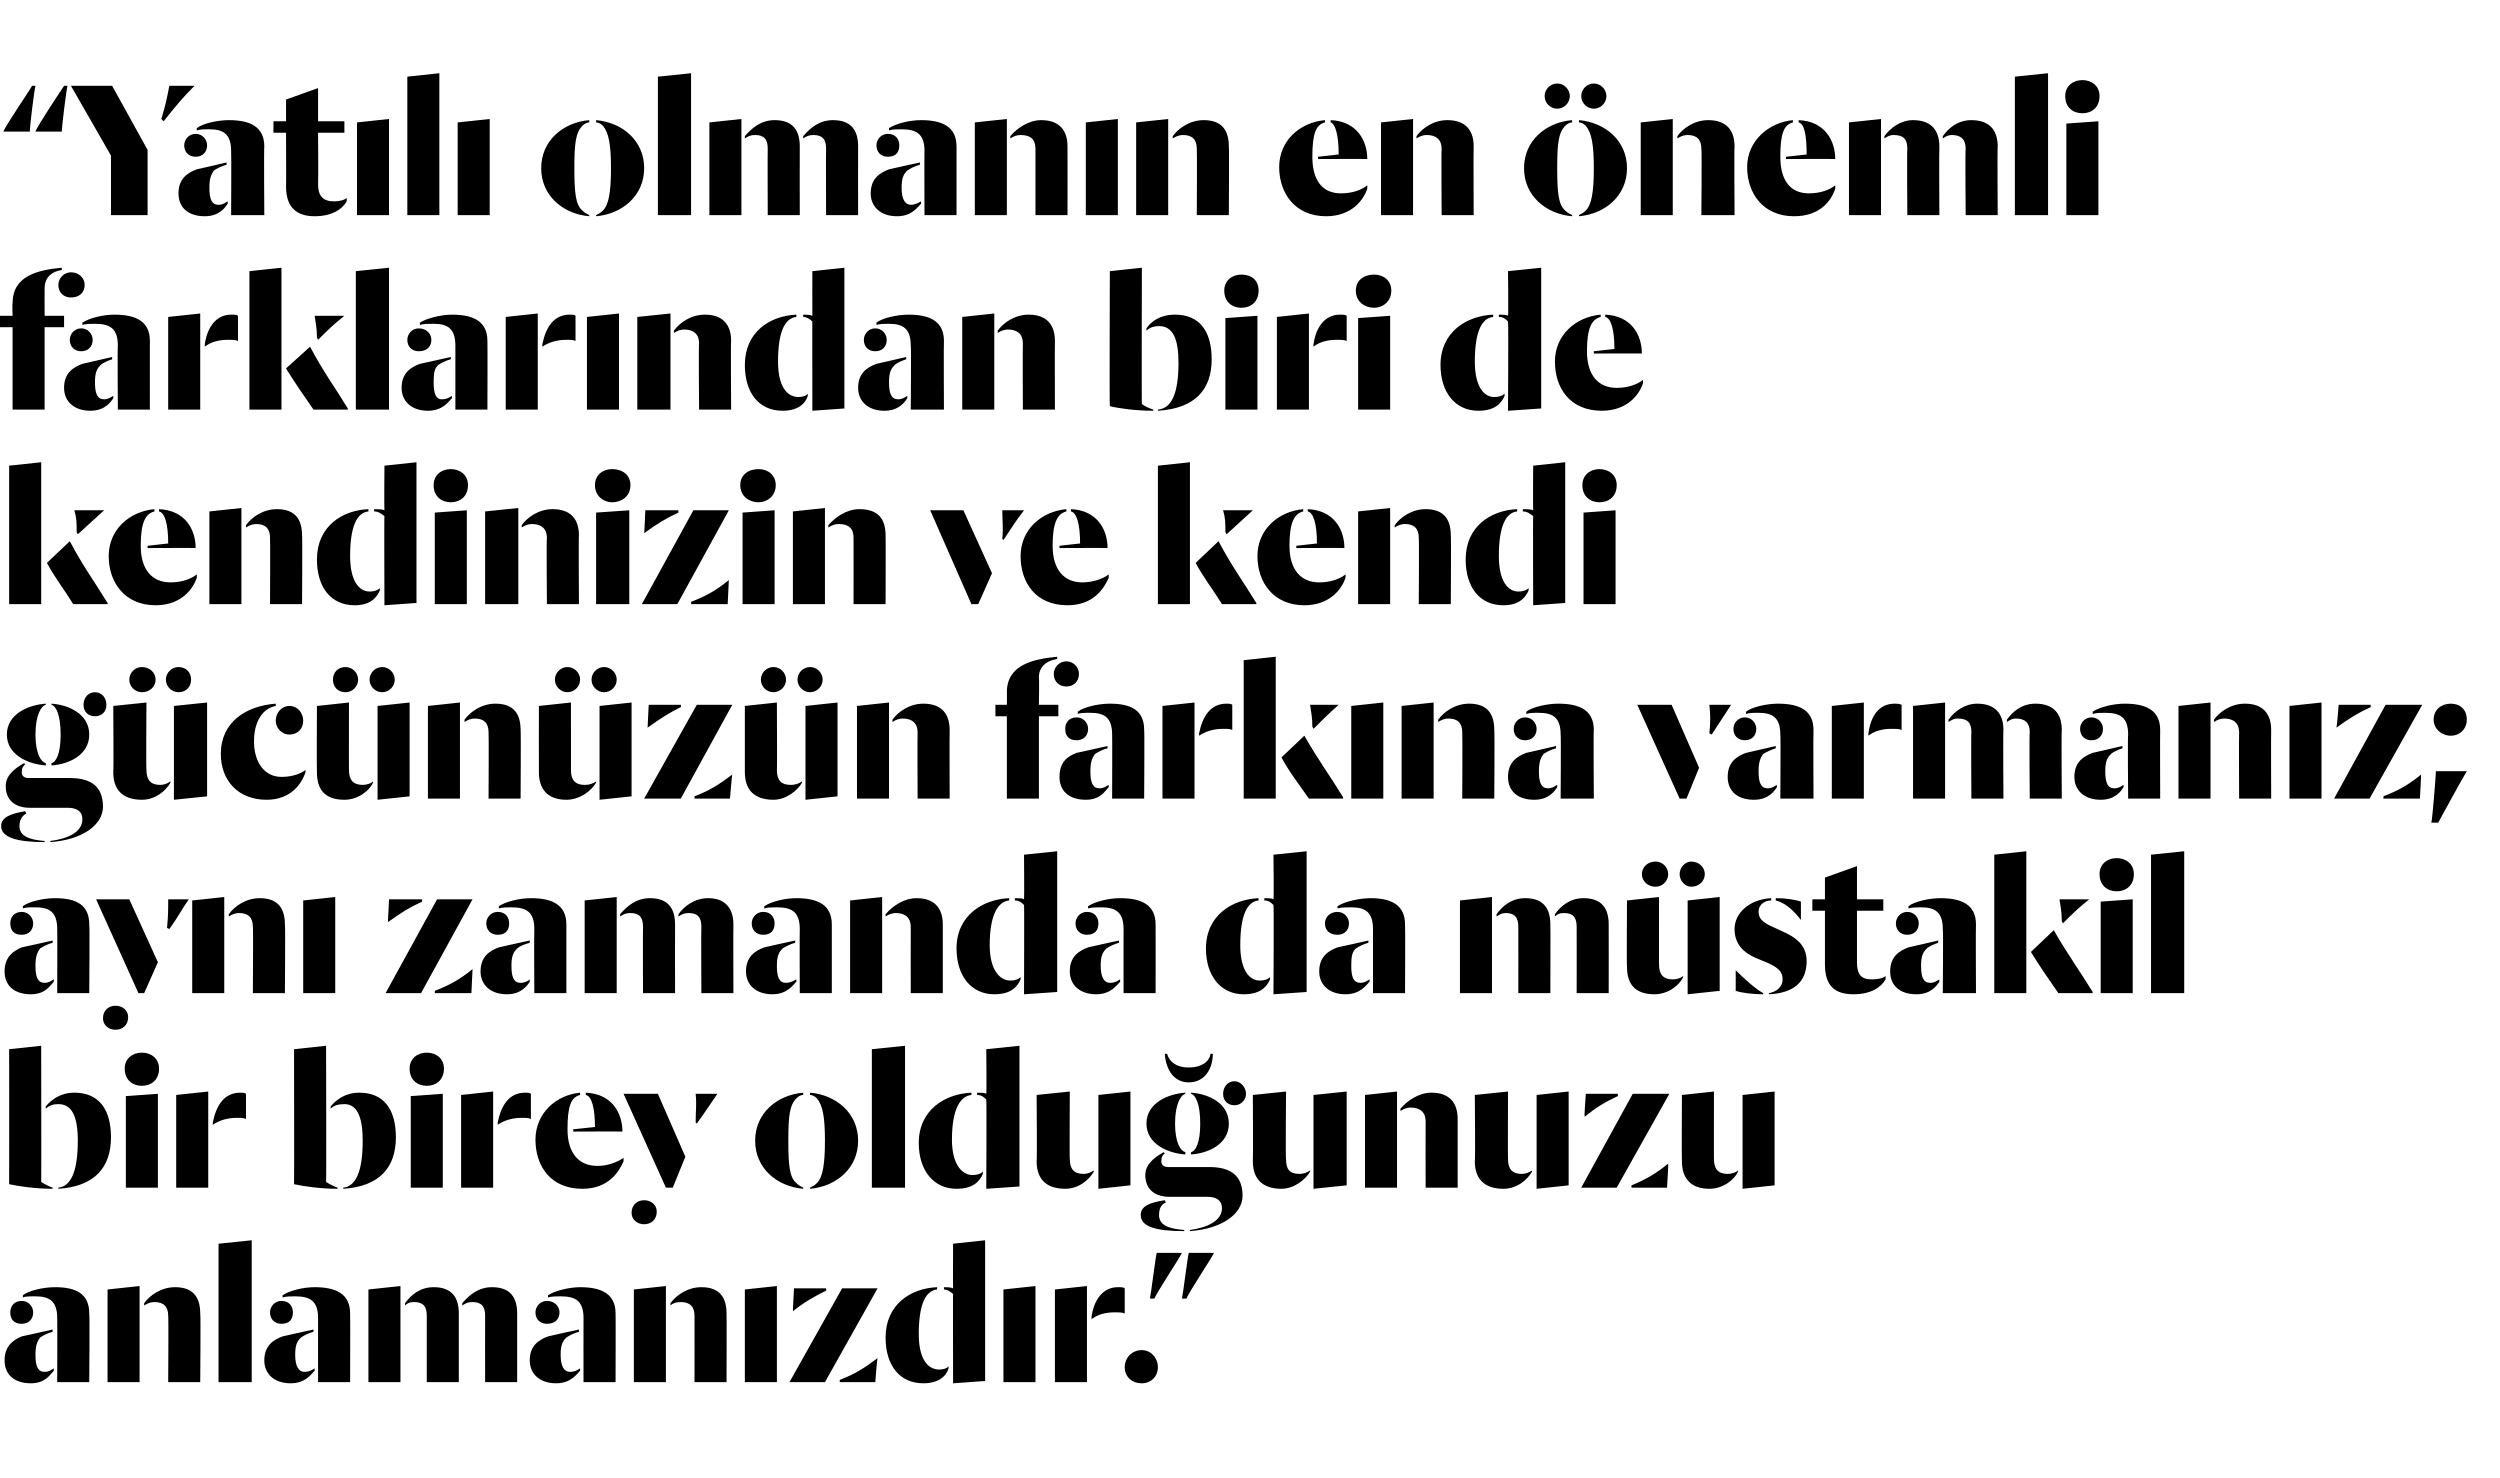 <?xml version="1.0" standalone="no"?><!DOCTYPE svg PUBLIC "-//W3C//DTD SVG 1.1//EN" "http://www.w3.org/Graphics/SVG/1.1/DTD/svg11.dtd"><svg xmlns="http://www.w3.org/2000/svg" version="1.1" width="218.5px" height="129.2px" viewBox="0 -4 218.5 129.2" style="top:-4px">  <desc>Yatılı olmanın en önemli farklarından biri de kendinizin ve kendi gücünüzün farkına varmanız; aynı zamanda da müstak</desc>  <defs/>  <g id="Polygon77564">    <path d="M 0.4 114.9 C 0.4 113.6 1.2 113.1 1.9 112.8 C 2.4 112.7 3.7 112.4 4.6 112.2 C 4.6 112.2 4.6 112.4 4.6 112.4 C 4.2 112.5 3.8 112.7 3.5 112.9 C 3.3 113.2 3.1 113.5 3.1 114.4 C 3.1 115.4 3.3 115.9 3.9 115.9 C 4.3 115.9 4.5 115.7 4.7 115.6 C 4.7 115.6 4.7 115.8 4.7 115.8 C 4.4 116.1 4 116.9 2.7 116.9 C 1.2 116.9 0.4 116.1 0.4 114.9 Z M 5 111.2 C 5 109.7 4.3 109.3 3.1 109.3 C 2.6 109.3 2.2 109.3 2 109.4 C 2 109.4 2 109.2 2 109.2 C 2.5 108.8 3.8 108.5 4.8 108.5 C 6.7 108.5 7.8 109.1 7.8 110.8 C 7.85 110.8 7.8 116.8 7.8 116.8 L 5 116.8 C 5 116.8 5.02 111.2 5 111.2 Z M 0.9 110.7 C 0.9 110.2 1.2 109.7 1.9 109.7 C 2.5 109.7 2.9 110.2 2.9 110.7 C 2.9 111.3 2.5 111.7 1.9 111.7 C 1.2 111.7 0.9 111.3 0.9 110.7 Z M 14.7 111 C 14.7 110.2 14.3 109.8 13.5 109.8 C 13.2 109.8 12.9 109.9 12.6 110.1 C 12.6 110.1 12.6 109.9 12.6 109.9 C 13.1 109.2 14.1 108.5 15.3 108.5 C 16.9 108.5 17.5 109.4 17.5 110.8 C 17.55 110.82 17.5 116.8 17.5 116.8 L 14.7 116.8 C 14.7 116.8 14.74 111.02 14.7 111 Z M 9.4 108.7 L 12.2 108.4 L 12.2 116.8 L 9.4 116.8 L 9.4 108.7 Z M 19.1 104.7 L 22 104.4 L 22 116.8 L 19.1 116.8 L 19.1 104.7 Z M 23.1 114.9 C 23.1 113.6 23.9 113.1 24.7 112.8 C 25.1 112.7 26.5 112.4 27.4 112.2 C 27.4 112.2 27.4 112.4 27.4 112.4 C 27 112.5 26.6 112.7 26.3 112.9 C 26 113.2 25.8 113.5 25.8 114.4 C 25.8 115.4 26.1 115.9 26.6 115.9 C 27.1 115.9 27.3 115.7 27.5 115.6 C 27.5 115.6 27.5 115.8 27.5 115.8 C 27.2 116.1 26.7 116.9 25.4 116.9 C 24 116.9 23.1 116.1 23.1 114.9 Z M 27.8 111.2 C 27.8 109.7 27.1 109.3 25.8 109.3 C 25.4 109.3 25 109.3 24.7 109.4 C 24.7 109.4 24.7 109.2 24.7 109.2 C 25.3 108.8 26.5 108.5 27.5 108.5 C 29.4 108.5 30.6 109.1 30.6 110.8 C 30.62 110.8 30.6 116.8 30.6 116.8 L 27.8 116.8 C 27.8 116.8 27.79 111.2 27.8 111.2 Z M 23.6 110.7 C 23.6 110.2 24 109.7 24.6 109.7 C 25.3 109.7 25.6 110.2 25.6 110.7 C 25.6 111.3 25.3 111.7 24.6 111.7 C 24 111.7 23.6 111.3 23.6 110.7 Z M 37.3 111 C 37.3 110.2 37 109.8 36.2 109.8 C 35.8 109.8 35.6 109.9 35.4 110.1 C 35.4 110.1 35.4 109.9 35.4 109.9 C 35.9 109.2 36.7 108.5 37.9 108.5 C 39.5 108.5 40.1 109.4 40.1 110.8 C 40.1 110.82 40.1 116.8 40.1 116.8 L 37.3 116.8 C 37.3 116.8 37.3 111 37.3 111 Z M 42.4 111 C 42.4 110.2 42.1 109.8 41.3 109.8 C 40.9 109.8 40.7 109.9 40.4 110.1 C 40.4 110.1 40.4 109.9 40.4 109.9 C 41 109.2 41.8 108.5 43 108.5 C 44.6 108.5 45.2 109.4 45.2 110.8 C 45.2 110.82 45.2 116.8 45.2 116.8 L 42.4 116.8 C 42.4 116.8 42.39 111 42.4 111 Z M 32.2 108.7 L 35 108.4 L 35 116.8 L 32.2 116.8 L 32.2 108.7 Z M 46.3 114.9 C 46.3 113.6 47.1 113.1 47.9 112.8 C 48.3 112.7 49.7 112.4 50.6 112.2 C 50.6 112.2 50.6 112.4 50.6 112.4 C 50.2 112.5 49.8 112.7 49.5 112.9 C 49.2 113.2 49 113.5 49 114.4 C 49 115.4 49.3 115.9 49.8 115.9 C 50.3 115.9 50.5 115.7 50.7 115.6 C 50.7 115.6 50.7 115.8 50.7 115.8 C 50.4 116.1 49.9 116.9 48.6 116.9 C 47.2 116.9 46.3 116.1 46.3 114.9 Z M 51 111.2 C 51 109.7 50.3 109.3 49 109.3 C 48.6 109.3 48.2 109.3 47.9 109.4 C 47.9 109.4 47.9 109.2 47.9 109.2 C 48.5 108.8 49.8 108.5 50.7 108.5 C 52.6 108.5 53.8 109.1 53.8 110.8 C 53.82 110.8 53.8 116.8 53.8 116.8 L 51 116.8 C 51 116.8 50.99 111.2 51 111.2 Z M 46.8 110.7 C 46.8 110.2 47.2 109.7 47.8 109.7 C 48.5 109.7 48.9 110.2 48.9 110.7 C 48.9 111.3 48.5 111.7 47.8 111.7 C 47.2 111.7 46.8 111.3 46.8 110.7 Z M 60.7 111 C 60.7 110.2 60.3 109.8 59.5 109.8 C 59.1 109.8 58.8 109.9 58.6 110.1 C 58.6 110.1 58.6 109.9 58.6 109.9 C 59.1 109.2 60.1 108.5 61.3 108.5 C 62.9 108.5 63.5 109.4 63.5 110.8 C 63.52 110.82 63.5 116.8 63.5 116.8 L 60.7 116.8 C 60.7 116.8 60.71 111.02 60.7 111 Z M 55.4 108.7 L 58.2 108.4 L 58.2 116.8 L 55.4 116.8 L 55.4 108.7 Z M 65.1 108.7 L 67.9 108.4 L 67.9 116.8 L 65.1 116.8 L 65.1 108.7 Z M 69.4 108.6 L 72.2 108.6 C 72.2 108.6 72.23 108.8 72.2 108.8 C 71.2 109.3 70.3 109.8 69.3 110.6 C 69.28 110.59 69.4 108.6 69.4 108.6 Z M 73.6 108.6 L 76.7 108.6 L 72.1 116.8 L 69 116.8 L 73.6 108.6 Z M 73.4 116.6 C 74.7 116.1 75.5 115.6 76.7 114.7 C 76.66 114.73 76.5 116.8 76.5 116.8 L 73.4 116.8 C 73.4 116.8 73.38 116.62 73.4 116.6 Z M 77.4 112.9 C 77.4 110 79.6 108.6 81.9 108.5 C 81.9 108.5 81.9 108.7 81.9 108.7 C 80.9 108.8 80.3 110 80.3 112.6 C 80.3 114.8 81.1 115.7 82.1 115.7 C 82.4 115.7 82.8 115.6 82.9 115.4 C 82.9 115.4 82.9 115.6 82.9 115.6 C 82.7 116.3 82 116.9 80.7 116.9 C 78.6 116.9 77.4 115.3 77.4 112.9 Z M 83.3 109.1 C 83.1 108.9 82.8 108.7 82.5 108.7 C 82.5 108.7 82.5 108.5 82.5 108.5 C 82.7 108.5 83.1 108.5 83.3 108.6 C 83.28 108.55 83.3 104.7 83.3 104.7 L 86.1 104.4 L 86.1 116.7 L 83.3 116.9 C 83.3 116.9 83.28 109.06 83.3 109.1 Z M 87.7 108.7 L 90.5 108.4 L 90.5 116.8 L 87.7 116.8 L 87.7 108.7 Z M 95.4 111.1 C 95.6 109.6 96.4 108.5 97.7 108.5 C 98 108.5 98.2 108.5 98.3 108.6 C 98.3 108.6 98.3 110.8 98.3 110.8 C 98.1 110.7 97.8 110.7 97.4 110.7 C 96.6 110.7 95.9 110.9 95.4 111.3 C 95.4 111.3 95.4 111.1 95.4 111.1 Z M 92.2 108.7 L 95 108.4 L 95 116.8 L 92.2 116.8 L 92.2 108.7 Z M 98.3 115.5 C 98.3 114.7 98.9 114 99.8 114 C 100.6 114 101.2 114.7 101.2 115.5 C 101.2 116.3 100.6 116.9 99.8 116.9 C 98.9 116.9 98.3 116.3 98.3 115.5 Z M 100.5 109.5 C 100.6 109.1 101 105.8 101.1 105.5 C 101.1 105.5 103.3 105.5 103.3 105.5 C 103.2 105.8 101 109.1 100.9 109.5 C 100.9 109.5 100.5 109.5 100.5 109.5 Z M 103.3 109.5 C 103.4 109.1 103.8 105.8 103.9 105.5 C 103.9 105.5 106.1 105.5 106.1 105.5 C 106 105.8 103.8 109.1 103.7 109.5 C 103.7 109.5 103.3 109.5 103.3 109.5 Z " stroke="none" fill="#000"/>  </g>  <g id="Polygon77563">    <path d="M 5.1 99.8 C 6.1 99.7 6.8 98.6 6.8 95.7 C 6.8 93.6 6.3 92.5 5.1 92.5 C 4.7 92.5 4.3 92.6 4 92.9 C 4 92.9 4 92.7 4 92.7 C 4.5 92.1 5.3 91.5 6.5 91.5 C 8.6 91.5 9.7 92.9 9.7 95.4 C 9.7 98 8.3 99.7 5.1 99.9 C 5.1 99.9 5.1 99.8 5.1 99.8 Z M 4.6 99.9 C 3.2 99.9 1.7 99.7 0.8 99.5 C 0.81 99.47 0.8 87.7 0.8 87.7 L 3.6 87.4 C 3.6 87.4 3.62 99.33 3.6 99.3 C 3.9 99.5 4.3 99.7 4.6 99.8 C 4.6 99.8 4.6 99.9 4.6 99.9 Z M 11 91.8 L 13.8 91.6 L 13.8 99.8 L 11 99.8 L 11 91.8 Z M 10.9 89.4 C 10.9 88.5 11.6 88 12.4 88 C 13.2 88 13.9 88.5 13.9 89.4 C 13.9 90.4 13.2 90.9 12.4 90.9 C 11.6 90.9 10.9 90.4 10.9 89.4 Z M 18.6 94.1 C 18.9 92.6 19.6 91.5 21 91.5 C 21.2 91.5 21.4 91.5 21.5 91.6 C 21.5 91.6 21.5 93.8 21.5 93.8 C 21.3 93.7 21.1 93.7 20.7 93.7 C 19.9 93.7 19.2 93.9 18.6 94.3 C 18.6 94.3 18.6 94.1 18.6 94.1 Z M 15.4 91.7 L 18.2 91.4 L 18.2 99.8 L 15.4 99.8 L 15.4 91.7 Z M 30 99.8 C 31 99.7 31.7 98.6 31.7 95.7 C 31.7 93.6 31.2 92.5 30.1 92.5 C 29.6 92.5 29.2 92.6 28.9 92.9 C 28.9 92.9 28.9 92.7 28.9 92.7 C 29.4 92.1 30.2 91.5 31.4 91.5 C 33.5 91.5 34.6 92.9 34.6 95.4 C 34.6 98 33.2 99.7 30 99.9 C 30 99.9 30 99.8 30 99.8 Z M 29.5 99.9 C 28.1 99.9 26.6 99.7 25.7 99.5 C 25.72 99.47 25.7 87.7 25.7 87.7 L 28.5 87.4 C 28.5 87.4 28.53 99.33 28.5 99.3 C 28.8 99.5 29.2 99.7 29.5 99.8 C 29.5 99.8 29.5 99.9 29.5 99.9 Z M 35.9 91.8 L 38.7 91.6 L 38.7 99.8 L 35.9 99.8 L 35.9 91.8 Z M 35.8 89.4 C 35.8 88.5 36.5 88 37.3 88 C 38.1 88 38.8 88.5 38.8 89.4 C 38.8 90.4 38.1 90.9 37.3 90.9 C 36.5 90.9 35.8 90.4 35.8 89.4 Z M 43.5 94.1 C 43.8 92.6 44.5 91.5 45.9 91.5 C 46.1 91.5 46.3 91.5 46.4 91.6 C 46.4 91.6 46.4 93.8 46.4 93.8 C 46.2 93.7 46 93.7 45.6 93.7 C 44.8 93.7 44.1 93.9 43.5 94.3 C 43.5 94.3 43.5 94.1 43.5 94.1 Z M 40.3 91.7 L 43.1 91.4 L 43.1 99.8 L 40.3 99.8 L 40.3 91.7 Z M 46.8 95.6 C 46.8 93.3 48.6 91.7 50.7 91.5 C 50.7 91.5 50.7 91.7 50.7 91.7 C 49.9 91.9 49.6 92.7 49.6 94.7 C 49.6 96.8 50.6 97.9 52.2 97.9 C 53.1 97.9 53.9 97.6 54.5 97.2 C 54.5 97.2 54.5 97.5 54.5 97.5 C 54.1 98.4 53.2 99.9 50.9 99.9 C 48.1 99.9 46.8 97.9 46.8 95.6 Z M 50.1 94.7 C 50.1 94.7 51.96 94.5 52 94.5 C 52 92.8 51.7 91.8 51.2 91.7 C 51.2 91.7 51.2 91.5 51.2 91.5 C 53.5 91.6 54.4 93.3 54.4 94.9 C 54.39 94.88 50.1 94.9 50.1 94.9 L 50.1 94.7 Z M 54.5 91.6 L 57.5 91.6 L 59.9 97.1 L 58.8 99.8 L 58.2 99.8 L 54.5 91.6 Z M 55.2 102 C 55.2 101.3 55.7 100.9 56.3 100.9 C 56.9 100.9 57.4 101.3 57.4 101.9 C 57.4 102.6 56.9 103 56.3 103 C 55.7 103 55.2 102.6 55.2 102 Z M 60.8 94.1 C 60.8 93 60.9 92.6 60.8 91.6 C 60.8 91.6 62.7 91.6 62.7 91.6 C 62 92.6 61.7 93.1 60.9 94.2 C 60.9 94.2 60.8 94.1 60.8 94.1 Z M 70.2 99.9 C 67.9 99.7 66 98.1 66 95.7 C 66 93.3 67.9 91.7 70.2 91.5 C 70.2 91.5 70.2 91.7 70.2 91.7 C 70 91.7 69.8 91.8 69.6 92 C 69 92.6 68.9 93.6 68.9 95.7 C 68.9 97.8 69 98.9 69.6 99.4 C 69.8 99.6 70 99.7 70.2 99.8 C 70.2 99.8 70.2 99.9 70.2 99.9 Z M 70.8 99.8 C 71 99.7 71.2 99.6 71.4 99.4 C 71.9 98.9 72.1 97.8 72.1 95.7 C 72.1 93.6 71.9 92.6 71.4 92 C 71.2 91.8 71 91.7 70.8 91.7 C 70.8 91.7 70.8 91.5 70.8 91.5 C 73.1 91.7 75 93.3 75 95.7 C 75 98.1 73.1 99.7 70.8 99.9 C 70.8 99.9 70.8 99.8 70.8 99.8 Z M 76.2 87.7 L 79.1 87.4 L 79.1 99.8 L 76.2 99.8 L 76.2 87.7 Z M 80.3 95.9 C 80.3 93 82.6 91.6 84.9 91.5 C 84.9 91.5 84.9 91.7 84.9 91.7 C 83.9 91.8 83.2 93 83.2 95.6 C 83.2 97.8 84.1 98.7 85 98.7 C 85.4 98.7 85.7 98.6 85.9 98.4 C 85.9 98.4 85.9 98.6 85.9 98.6 C 85.6 99.3 85 99.9 83.6 99.9 C 81.6 99.9 80.3 98.3 80.3 95.9 Z M 86.2 92.1 C 86 91.9 85.8 91.7 85.4 91.7 C 85.4 91.7 85.4 91.5 85.4 91.5 C 85.6 91.5 86.1 91.5 86.2 91.6 C 86.24 91.55 86.2 87.7 86.2 87.7 L 89.1 87.4 L 89.1 99.7 L 86.2 99.9 C 86.2 99.9 86.24 92.06 86.2 92.1 Z M 90.6 97.5 C 90.65 97.47 90.6 91.7 90.6 91.7 L 93.5 91.4 C 93.5 91.4 93.47 97.35 93.5 97.3 C 93.5 98.2 93.9 98.6 94.7 98.6 C 95 98.6 95.3 98.5 95.6 98.3 C 95.6 98.3 95.6 98.4 95.6 98.4 C 95.2 99.1 94.3 99.9 93.1 99.9 C 91.3 99.9 90.6 98.9 90.6 97.5 Z M 96 91.7 L 98.8 91.4 L 98.8 99.6 L 96 99.9 L 96 91.7 Z M 104 103.5 C 105.5 103.3 106.8 102.7 106.8 101.6 C 106.8 100.9 106.3 100.6 105.5 100.6 C 105.5 100.6 102.2 100.6 102.2 100.6 C 101 100.6 100.1 100 100.1 98.7 C 100.1 97.7 101 97.1 101.7 96.7 C 101.7 96.7 101.8 96.8 101.8 96.8 C 101.6 97 101.5 97.1 101.5 97.5 C 101.5 97.8 101.7 98 102.1 98 C 102.1 98 105.7 98 105.7 98 C 107.5 98 108.6 98.7 108.6 100.5 C 108.6 102.1 106.8 103.4 104 103.6 C 104 103.6 104 103.5 104 103.5 Z M 103.5 103.6 C 101 103.6 99.7 103.2 99.7 102.2 C 99.7 101.4 100.5 101.1 101.8 100.9 C 101.8 100.9 101.9 101.1 101.9 101.1 C 101.6 101.2 101.3 101.5 101.3 102.2 C 101.3 103.1 102.2 103.4 103.5 103.5 C 103.5 103.5 103.5 103.6 103.5 103.6 Z M 103.6 96.9 C 102.1 96.8 100.2 96 100.2 94.2 C 100.2 92.4 102.1 91.6 103.6 91.5 C 103.6 91.5 103.6 91.6 103.6 91.6 C 103.2 91.7 102.7 92.5 102.7 94.2 C 102.7 95.9 103.2 96.6 103.6 96.7 C 103.6 96.7 103.6 96.9 103.6 96.9 Z M 104.1 96.7 C 104.5 96.6 104.9 95.9 104.9 94.2 C 104.9 92.5 104.5 91.7 104.1 91.6 C 104.1 91.6 104.1 91.5 104.1 91.5 C 105.6 91.6 107.4 92.4 107.4 94.2 C 107.4 96 105.6 96.8 104.1 96.9 C 104.1 96.9 104.1 96.7 104.1 96.7 Z M 106.9 91.6 C 106.9 91 107.3 90.5 107.9 90.5 C 108.4 90.5 108.9 91 108.9 91.6 C 108.9 92.2 108.4 92.6 107.9 92.6 C 107.3 92.6 106.9 92.2 106.9 91.6 Z M 101.8 88.1 C 101.8 88.1 102 88.1 102 88.1 C 102.2 88.8 102.8 89.3 103.9 89.3 C 105 89.3 105.7 88.8 105.8 88.1 C 105.8 88.1 106 88.1 106 88.1 C 106 89.4 105.3 90.6 103.9 90.6 C 102.6 90.6 101.9 89.5 101.8 88.1 Z M 109.5 97.5 C 109.53 97.47 109.5 91.7 109.5 91.7 L 112.4 91.4 C 112.4 91.4 112.35 97.35 112.4 97.3 C 112.4 98.2 112.7 98.6 113.6 98.6 C 113.9 98.6 114.2 98.5 114.5 98.3 C 114.5 98.3 114.5 98.4 114.5 98.4 C 114.1 99.1 113.1 99.9 112 99.9 C 110.2 99.9 109.5 98.9 109.5 97.5 Z M 114.8 91.7 L 117.7 91.4 L 117.7 99.6 L 114.8 99.9 L 114.8 91.7 Z M 124.6 94 C 124.6 93.2 124.1 92.8 123.3 92.8 C 123 92.8 122.7 92.9 122.4 93.1 C 122.4 93.1 122.4 92.9 122.4 92.9 C 123 92.2 124 91.5 125.1 91.5 C 126.7 91.5 127.4 92.4 127.4 93.8 C 127.4 93.82 127.4 99.8 127.4 99.8 L 124.6 99.8 C 124.6 99.8 124.59 94.02 124.6 94 Z M 119.3 91.7 L 122.1 91.4 L 122.1 99.8 L 119.3 99.8 L 119.3 91.7 Z M 128.9 97.5 C 128.95 97.47 128.9 91.7 128.9 91.7 L 131.8 91.4 C 131.8 91.4 131.78 97.35 131.8 97.3 C 131.8 98.2 132.2 98.6 133 98.6 C 133.3 98.6 133.6 98.5 133.9 98.3 C 133.9 98.3 133.9 98.4 133.9 98.4 C 133.5 99.1 132.6 99.9 131.4 99.9 C 129.6 99.9 128.9 98.9 128.9 97.5 Z M 134.3 91.7 L 137.1 91.4 L 137.1 99.6 L 134.3 99.9 L 134.3 91.7 Z M 138.6 91.6 L 141.4 91.6 C 141.4 91.6 141.41 91.8 141.4 91.8 C 140.3 92.3 139.5 92.8 138.5 93.6 C 138.45 93.59 138.6 91.6 138.6 91.6 Z M 142.7 91.6 L 145.9 91.6 L 141.3 99.8 L 138.2 99.8 L 142.7 91.6 Z M 142.6 99.6 C 143.8 99.1 144.7 98.6 145.8 97.7 C 145.83 97.73 145.7 99.8 145.7 99.8 L 142.6 99.8 C 142.6 99.8 142.56 99.62 142.6 99.6 Z M 147 97.5 C 146.97 97.47 147 91.7 147 91.7 L 149.8 91.4 C 149.8 91.4 149.79 97.35 149.8 97.3 C 149.8 98.2 150.2 98.6 151 98.6 C 151.3 98.6 151.7 98.5 151.9 98.3 C 151.9 98.3 151.9 98.4 151.9 98.4 C 151.6 99.1 150.6 99.9 149.4 99.9 C 147.7 99.9 147 98.9 147 97.5 Z M 152.3 91.7 L 155.1 91.4 L 155.1 99.6 L 152.3 99.9 L 152.3 91.7 Z " stroke="none" fill="#000"/>  </g>  <g id="Polygon77562">    <path d="M 0.4 80.9 C 0.4 79.6 1.2 79.1 1.9 78.8 C 2.4 78.7 3.7 78.4 4.6 78.2 C 4.6 78.2 4.6 78.4 4.6 78.4 C 4.2 78.5 3.8 78.7 3.5 78.9 C 3.3 79.2 3.1 79.5 3.1 80.4 C 3.1 81.4 3.3 81.9 3.9 81.9 C 4.3 81.9 4.5 81.7 4.7 81.6 C 4.7 81.6 4.7 81.8 4.7 81.8 C 4.4 82.1 4 82.9 2.7 82.9 C 1.2 82.9 0.4 82.1 0.4 80.9 Z M 5 77.2 C 5 75.7 4.3 75.3 3.1 75.3 C 2.6 75.3 2.2 75.3 2 75.4 C 2 75.4 2 75.2 2 75.2 C 2.5 74.8 3.8 74.5 4.8 74.5 C 6.7 74.5 7.8 75.1 7.8 76.8 C 7.85 76.8 7.8 82.8 7.8 82.8 L 5 82.8 C 5 82.8 5.02 77.2 5 77.2 Z M 0.9 76.7 C 0.9 76.2 1.2 75.7 1.9 75.7 C 2.5 75.7 2.9 76.2 2.9 76.7 C 2.9 77.3 2.5 77.7 1.9 77.7 C 1.2 77.7 0.9 77.3 0.9 76.7 Z M 8.4 74.6 L 11.3 74.6 L 13.8 80.1 L 12.6 82.8 L 12.1 82.8 L 8.4 74.6 Z M 9 85 C 9 84.3 9.5 83.9 10.1 83.9 C 10.7 83.9 11.2 84.3 11.2 84.9 C 11.2 85.6 10.7 86 10.1 86 C 9.5 86 9 85.6 9 85 Z M 14.6 77.1 C 14.7 76 14.7 75.6 14.7 74.6 C 14.7 74.6 16.5 74.6 16.5 74.6 C 15.8 75.6 15.6 76.1 14.8 77.2 C 14.8 77.2 14.6 77.1 14.6 77.1 Z M 22.1 77 C 22.1 76.2 21.7 75.8 20.9 75.8 C 20.6 75.8 20.3 75.9 20 76.1 C 20 76.1 20 75.9 20 75.9 C 20.5 75.2 21.5 74.5 22.7 74.5 C 24.3 74.5 24.9 75.4 24.9 76.8 C 24.95 76.82 24.9 82.8 24.9 82.8 L 22.1 82.8 C 22.1 82.8 22.14 77.02 22.1 77 Z M 16.8 74.7 L 19.6 74.4 L 19.6 82.8 L 16.8 82.8 L 16.8 74.7 Z M 26.5 74.7 L 29.3 74.4 L 29.3 82.8 L 26.5 82.8 L 26.5 74.7 Z M 34 74.6 L 36.9 74.6 C 36.9 74.6 36.86 74.8 36.9 74.8 C 35.8 75.3 35 75.8 33.9 76.6 C 33.91 76.59 34 74.6 34 74.6 Z M 38.2 74.6 L 41.3 74.6 L 36.8 82.8 L 33.7 82.8 L 38.2 74.6 Z M 38 82.6 C 39.3 82.1 40.2 81.6 41.3 80.7 C 41.29 80.73 41.2 82.8 41.2 82.8 L 38 82.8 C 38 82.8 38.02 82.62 38 82.6 Z M 42 80.9 C 42 79.6 42.8 79.1 43.6 78.8 C 44 78.7 45.4 78.4 46.3 78.2 C 46.3 78.2 46.3 78.4 46.3 78.4 C 45.9 78.5 45.4 78.7 45.2 78.9 C 44.9 79.2 44.7 79.5 44.7 80.4 C 44.7 81.4 44.9 81.9 45.5 81.9 C 45.9 81.9 46.2 81.7 46.3 81.6 C 46.3 81.6 46.3 81.8 46.3 81.8 C 46.1 82.1 45.6 82.9 44.3 82.9 C 42.9 82.9 42 82.1 42 80.9 Z M 46.7 77.2 C 46.7 75.7 46 75.3 44.7 75.3 C 44.3 75.3 43.9 75.3 43.6 75.4 C 43.6 75.4 43.6 75.2 43.6 75.2 C 44.2 74.8 45.4 74.5 46.4 74.5 C 48.3 74.5 49.5 75.1 49.5 76.8 C 49.5 76.8 49.5 82.8 49.5 82.8 L 46.7 82.8 C 46.7 82.8 46.67 77.2 46.7 77.2 Z M 42.5 76.7 C 42.5 76.2 42.9 75.7 43.5 75.7 C 44.2 75.7 44.5 76.2 44.5 76.7 C 44.5 77.3 44.2 77.7 43.5 77.7 C 42.9 77.7 42.5 77.3 42.5 76.7 Z M 56.2 77 C 56.2 76.2 55.9 75.8 55.1 75.8 C 54.7 75.8 54.5 75.9 54.2 76.1 C 54.2 76.1 54.2 75.9 54.2 75.9 C 54.8 75.2 55.6 74.5 56.8 74.5 C 58.4 74.5 59 75.4 59 76.8 C 58.99 76.82 59 82.8 59 82.8 L 56.2 82.8 C 56.2 82.8 56.18 77 56.2 77 Z M 61.3 77 C 61.3 76.2 61 75.8 60.2 75.8 C 59.8 75.8 59.6 75.9 59.3 76.1 C 59.3 76.1 59.3 75.9 59.3 75.9 C 59.8 75.2 60.7 74.5 61.9 74.5 C 63.4 74.5 64.1 75.4 64.1 76.8 C 64.08 76.82 64.1 82.8 64.1 82.8 L 61.3 82.8 C 61.3 82.8 61.27 77 61.3 77 Z M 51.1 74.7 L 53.9 74.4 L 53.9 82.8 L 51.1 82.8 L 51.1 74.7 Z M 65.2 80.9 C 65.2 79.6 66 79.1 66.8 78.8 C 67.2 78.7 68.6 78.4 69.5 78.2 C 69.5 78.2 69.5 78.4 69.5 78.4 C 69.1 78.5 68.7 78.7 68.4 78.9 C 68.1 79.2 67.9 79.5 67.9 80.4 C 67.9 81.4 68.1 81.9 68.7 81.9 C 69.1 81.9 69.4 81.7 69.6 81.6 C 69.6 81.6 69.6 81.8 69.6 81.8 C 69.3 82.1 68.8 82.9 67.5 82.9 C 66.1 82.9 65.2 82.1 65.2 80.9 Z M 69.9 77.2 C 69.9 75.7 69.2 75.3 67.9 75.3 C 67.5 75.3 67.1 75.3 66.8 75.4 C 66.8 75.4 66.8 75.2 66.8 75.2 C 67.4 74.8 68.6 74.5 69.6 74.5 C 71.5 74.5 72.7 75.1 72.7 76.8 C 72.7 76.8 72.7 82.8 72.7 82.8 L 69.9 82.8 C 69.9 82.8 69.88 77.2 69.9 77.2 Z M 65.7 76.7 C 65.7 76.2 66.1 75.7 66.7 75.7 C 67.4 75.7 67.7 76.2 67.7 76.7 C 67.7 77.3 67.4 77.7 66.7 77.7 C 66.1 77.7 65.7 77.3 65.7 76.7 Z M 79.6 77 C 79.6 76.2 79.1 75.8 78.3 75.8 C 78 75.8 77.7 75.9 77.4 76.1 C 77.4 76.1 77.4 75.9 77.4 75.9 C 78 75.2 79 74.5 80.1 74.5 C 81.7 74.5 82.4 75.4 82.4 76.8 C 82.4 76.82 82.4 82.8 82.4 82.8 L 79.6 82.8 C 79.6 82.8 79.59 77.02 79.6 77 Z M 74.3 74.7 L 77.1 74.4 L 77.1 82.8 L 74.3 82.8 L 74.3 74.7 Z M 83.6 78.9 C 83.6 76 85.9 74.6 88.2 74.5 C 88.2 74.5 88.2 74.7 88.2 74.7 C 87.2 74.8 86.5 76 86.5 78.6 C 86.5 80.8 87.4 81.7 88.3 81.7 C 88.7 81.7 89 81.6 89.2 81.4 C 89.2 81.4 89.2 81.6 89.2 81.6 C 88.9 82.3 88.3 82.9 86.9 82.9 C 84.9 82.9 83.6 81.3 83.6 78.9 Z M 89.5 75.1 C 89.3 74.9 89.1 74.7 88.7 74.7 C 88.7 74.7 88.7 74.5 88.7 74.5 C 88.9 74.5 89.4 74.5 89.5 74.6 C 89.53 74.55 89.5 70.7 89.5 70.7 L 92.4 70.4 L 92.4 82.7 L 89.5 82.9 C 89.5 82.9 89.53 75.06 89.5 75.1 Z M 93.5 80.9 C 93.5 79.6 94.3 79.1 95.1 78.8 C 95.5 78.7 96.9 78.4 97.8 78.2 C 97.8 78.2 97.8 78.4 97.8 78.4 C 97.4 78.5 97 78.7 96.7 78.9 C 96.4 79.2 96.2 79.5 96.2 80.4 C 96.2 81.4 96.5 81.9 97 81.9 C 97.5 81.9 97.7 81.7 97.9 81.6 C 97.9 81.6 97.9 81.8 97.9 81.8 C 97.6 82.1 97.1 82.9 95.8 82.9 C 94.4 82.9 93.5 82.1 93.5 80.9 Z M 98.2 77.2 C 98.2 75.7 97.5 75.3 96.2 75.3 C 95.8 75.3 95.4 75.3 95.1 75.4 C 95.1 75.4 95.1 75.2 95.1 75.2 C 95.7 74.8 96.9 74.5 97.9 74.5 C 99.8 74.5 101 75.1 101 76.8 C 101.01 76.8 101 82.8 101 82.8 L 98.2 82.8 C 98.2 82.8 98.19 77.2 98.2 77.2 Z M 94 76.7 C 94 76.2 94.4 75.7 95 75.7 C 95.7 75.7 96 76.2 96 76.7 C 96 77.3 95.7 77.7 95 77.7 C 94.4 77.7 94 77.3 94 76.7 Z M 105.4 78.9 C 105.4 76 107.7 74.6 110 74.5 C 110 74.5 110 74.7 110 74.7 C 109 74.8 108.4 76 108.4 78.6 C 108.4 80.8 109.2 81.7 110.1 81.7 C 110.5 81.7 110.8 81.6 111 81.4 C 111 81.4 111 81.6 111 81.6 C 110.7 82.3 110.1 82.9 108.7 82.9 C 106.7 82.9 105.4 81.3 105.4 78.9 Z M 111.3 75.1 C 111.1 74.9 110.9 74.7 110.5 74.7 C 110.5 74.7 110.5 74.5 110.5 74.5 C 110.7 74.5 111.2 74.5 111.3 74.6 C 111.35 74.55 111.3 70.7 111.3 70.7 L 114.2 70.4 L 114.2 82.7 L 111.3 82.9 C 111.3 82.9 111.35 75.06 111.3 75.1 Z M 115.3 80.9 C 115.3 79.6 116.1 79.1 116.9 78.8 C 117.4 78.7 118.7 78.4 119.6 78.2 C 119.6 78.2 119.6 78.4 119.6 78.4 C 119.2 78.5 118.8 78.7 118.5 78.9 C 118.2 79.2 118.1 79.5 118.1 80.4 C 118.1 81.4 118.3 81.9 118.9 81.9 C 119.3 81.9 119.5 81.7 119.7 81.6 C 119.7 81.6 119.7 81.8 119.7 81.8 C 119.4 82.1 118.9 82.9 117.6 82.9 C 116.2 82.9 115.3 82.1 115.3 80.9 Z M 120 77.2 C 120 75.7 119.3 75.3 118.1 75.3 C 117.6 75.3 117.2 75.3 116.9 75.4 C 116.9 75.4 116.9 75.2 116.9 75.2 C 117.5 74.8 118.8 74.5 119.8 74.5 C 121.6 74.5 122.8 75.1 122.8 76.8 C 122.83 76.8 122.8 82.8 122.8 82.8 L 120 82.8 C 120 82.8 120 77.2 120 77.2 Z M 115.8 76.7 C 115.8 76.2 116.2 75.7 116.9 75.7 C 117.5 75.7 117.9 76.2 117.9 76.7 C 117.9 77.3 117.5 77.7 116.9 77.7 C 116.2 77.7 115.8 77.3 115.8 76.7 Z M 132.7 77 C 132.7 76.2 132.4 75.8 131.6 75.8 C 131.3 75.8 131.1 75.9 130.8 76.1 C 130.8 76.1 130.8 75.9 130.8 75.9 C 131.3 75.2 132.1 74.5 133.3 74.5 C 134.9 74.5 135.5 75.4 135.5 76.8 C 135.52 76.82 135.5 82.8 135.5 82.8 L 132.7 82.8 C 132.7 82.8 132.71 77 132.7 77 Z M 137.8 77 C 137.8 76.2 137.5 75.8 136.7 75.8 C 136.3 75.8 136.1 75.9 135.9 76.1 C 135.9 76.1 135.9 75.9 135.9 75.9 C 136.4 75.2 137.2 74.5 138.4 74.5 C 140 74.5 140.6 75.4 140.6 76.8 C 140.61 76.82 140.6 82.8 140.6 82.8 L 137.8 82.8 C 137.8 82.8 137.81 77 137.8 77 Z M 127.6 74.7 L 130.4 74.4 L 130.4 82.8 L 127.6 82.8 L 127.6 74.7 Z M 143.5 72.4 C 143.5 71.8 144 71.3 144.7 71.3 C 145.3 71.3 145.8 71.8 145.8 72.4 C 145.8 73 145.3 73.5 144.7 73.5 C 144 73.5 143.5 73 143.5 72.4 Z M 146.8 72.4 C 146.8 71.8 147.3 71.3 147.8 71.3 C 148.5 71.3 149 71.8 149 72.4 C 149 73 148.5 73.5 147.8 73.5 C 147.3 73.5 146.8 73 146.8 72.4 Z M 142.2 80.5 C 142.16 80.47 142.2 74.7 142.2 74.7 L 145 74.4 C 145 74.4 144.99 80.35 145 80.3 C 145 81.2 145.4 81.6 146.2 81.6 C 146.5 81.6 146.9 81.5 147.1 81.3 C 147.1 81.3 147.1 81.4 147.1 81.4 C 146.8 82.1 145.8 82.9 144.6 82.9 C 142.8 82.9 142.2 81.9 142.2 80.5 Z M 147.5 74.7 L 150.3 74.4 L 150.3 82.6 L 147.5 82.9 L 147.5 74.7 Z M 154.6 82.8 C 155.2 82.7 155.8 82.3 155.8 81.6 C 155.8 80.9 155.4 80.6 154.6 80.2 C 154.6 80.2 153.4 79.7 153.4 79.7 C 152.5 79.3 151.6 78.6 151.6 77.2 C 151.6 75.8 152.9 74.6 154.8 74.5 C 154.8 74.5 154.8 74.7 154.8 74.7 C 154.3 74.7 153.7 75 153.7 75.7 C 153.7 76.3 154.1 76.6 154.7 76.9 C 154.7 76.9 156.2 77.6 156.2 77.6 C 157.2 78.1 157.9 78.8 157.9 80 C 157.9 81.8 156.8 82.8 154.6 82.9 C 154.6 82.9 154.6 82.8 154.6 82.8 Z M 154.1 82.9 C 153.3 82.9 152.3 82.8 151.7 82.6 C 151.7 82.6 151.7 80.8 151.7 80.8 C 152.5 81.6 153.4 82.4 154.1 82.8 C 154.1 82.8 154.1 82.9 154.1 82.9 Z M 157.4 76.4 C 156.7 75.5 156 74.9 155.2 74.7 C 155.2 74.7 155.2 74.5 155.2 74.5 C 156 74.5 156.8 74.6 157.4 74.8 C 157.4 74.8 157.4 76.4 157.4 76.4 Z M 159.5 80.3 C 159.5 80.35 159.5 75.6 159.5 75.6 L 158.4 75.6 L 158.4 74.6 L 159.5 74.6 L 159.5 72.7 L 162.3 71.7 L 162.3 74.6 L 164.6 74.6 L 164.6 75.6 L 162.3 75.6 C 162.3 75.6 162.3 80.06 162.3 80.1 C 162.3 81.1 162.6 81.6 163.6 81.6 C 164.1 81.6 164.6 81.5 164.8 81.3 C 164.8 81.3 164.8 81.6 164.8 81.6 C 164.4 82.3 163.5 82.9 162 82.9 C 160.4 82.9 159.5 82.2 159.5 80.3 Z M 165.2 80.9 C 165.2 79.6 166 79.1 166.8 78.8 C 167.2 78.7 168.6 78.4 169.4 78.2 C 169.4 78.2 169.4 78.4 169.4 78.4 C 169.1 78.5 168.6 78.7 168.4 78.9 C 168.1 79.2 167.9 79.5 167.9 80.4 C 167.9 81.4 168.1 81.9 168.7 81.9 C 169.1 81.9 169.3 81.7 169.5 81.6 C 169.5 81.6 169.5 81.8 169.5 81.8 C 169.3 82.1 168.8 82.9 167.5 82.9 C 166 82.9 165.2 82.1 165.2 80.9 Z M 169.8 77.2 C 169.8 75.7 169.1 75.3 167.9 75.3 C 167.5 75.3 167.1 75.3 166.8 75.4 C 166.8 75.4 166.8 75.2 166.8 75.2 C 167.3 74.8 168.6 74.5 169.6 74.5 C 171.5 74.5 172.7 75.1 172.7 76.8 C 172.67 76.8 172.7 82.8 172.7 82.8 L 169.8 82.8 C 169.8 82.8 169.85 77.2 169.8 77.2 Z M 165.7 76.7 C 165.7 76.2 166.1 75.7 166.7 75.7 C 167.3 75.7 167.7 76.2 167.7 76.7 C 167.7 77.3 167.3 77.7 166.7 77.7 C 166.1 77.7 165.7 77.3 165.7 76.7 Z M 179.9 82.8 C 179 81.5 178.3 80.5 177.5 79.2 C 177.5 79.2 179.5 77.3 179.5 77.3 C 180.7 79.4 181.8 80.9 182.9 82.7 C 182.88 82.67 182.9 82.8 182.9 82.8 C 182.9 82.8 179.87 82.8 179.9 82.8 Z M 174.3 70.7 L 177.1 70.4 L 177.1 82.8 L 174.3 82.8 L 174.3 70.7 Z M 180.2 76.5 C 180.2 75.7 180.1 75.3 180 74.6 C 180 74.6 182.6 74.6 182.6 74.6 C 181.6 75.4 181.2 75.8 180.3 76.7 C 180.3 76.7 180.2 76.5 180.2 76.5 Z M 183.6 74.8 L 186.4 74.6 L 186.4 82.8 L 183.6 82.8 L 183.6 74.8 Z M 183.5 72.4 C 183.5 71.5 184.2 71 185 71 C 185.8 71 186.5 71.5 186.5 72.4 C 186.5 73.4 185.8 73.9 185 73.9 C 184.2 73.9 183.5 73.4 183.5 72.4 Z M 188 70.7 L 190.9 70.4 L 190.9 82.8 L 188 82.8 L 188 70.7 Z " stroke="none" fill="#000"/>  </g>  <g id="Polygon77561">    <path d="M 4.4 69.5 C 6 69.3 7.2 68.7 7.2 67.6 C 7.2 66.9 6.7 66.6 5.9 66.6 C 5.9 66.6 2.6 66.6 2.6 66.6 C 1.4 66.6 0.5 66 0.5 64.7 C 0.5 63.7 1.4 63.1 2.1 62.7 C 2.1 62.7 2.2 62.8 2.2 62.8 C 2 63 1.9 63.1 1.9 63.5 C 1.9 63.8 2.1 64 2.5 64 C 2.5 64 6.1 64 6.1 64 C 7.9 64 9 64.7 9 66.5 C 9 68.1 7.2 69.4 4.4 69.6 C 4.4 69.6 4.4 69.5 4.4 69.5 Z M 3.9 69.6 C 1.5 69.6 0.1 69.2 0.1 68.2 C 0.1 67.4 1 67.1 2.2 66.9 C 2.2 66.9 2.3 67.1 2.3 67.1 C 2.1 67.2 1.7 67.5 1.7 68.2 C 1.7 69.1 2.6 69.4 3.9 69.5 C 3.9 69.5 3.9 69.6 3.9 69.6 Z M 4 62.9 C 2.5 62.8 0.6 62 0.6 60.2 C 0.6 58.4 2.5 57.6 4 57.5 C 4 57.5 4 57.6 4 57.6 C 3.6 57.7 3.1 58.5 3.1 60.2 C 3.1 61.9 3.6 62.6 4 62.7 C 4 62.7 4 62.9 4 62.9 Z M 4.5 62.7 C 4.9 62.6 5.3 61.9 5.3 60.2 C 5.3 58.5 4.9 57.7 4.5 57.6 C 4.5 57.6 4.5 57.5 4.5 57.5 C 6 57.6 7.8 58.4 7.8 60.2 C 7.8 62 6 62.8 4.5 62.9 C 4.5 62.9 4.5 62.7 4.5 62.7 Z M 7.3 57.6 C 7.3 57 7.7 56.5 8.3 56.5 C 8.9 56.5 9.3 57 9.3 57.6 C 9.3 58.2 8.9 58.6 8.3 58.6 C 7.7 58.6 7.3 58.2 7.3 57.6 Z M 11.3 55.4 C 11.3 54.8 11.8 54.3 12.4 54.3 C 13.1 54.3 13.6 54.8 13.6 55.4 C 13.6 56 13.1 56.5 12.4 56.5 C 11.8 56.5 11.3 56 11.3 55.4 Z M 14.5 55.4 C 14.5 54.8 15 54.3 15.6 54.3 C 16.3 54.3 16.7 54.8 16.7 55.4 C 16.7 56 16.3 56.5 15.6 56.5 C 15 56.5 14.5 56 14.5 55.4 Z M 9.9 63.5 C 9.94 63.47 9.9 57.7 9.9 57.7 L 12.8 57.4 C 12.8 57.4 12.76 63.35 12.8 63.3 C 12.8 64.2 13.2 64.6 14 64.6 C 14.3 64.6 14.6 64.5 14.9 64.3 C 14.9 64.3 14.9 64.4 14.9 64.4 C 14.5 65.1 13.6 65.9 12.4 65.9 C 10.6 65.9 9.9 64.9 9.9 63.5 Z M 15.2 57.7 L 18.1 57.4 L 18.1 65.6 L 15.2 65.9 L 15.2 57.7 Z M 19.3 61.9 C 19.3 59.1 21.5 57.7 24.1 57.5 C 24.1 57.5 24.1 57.7 24.1 57.7 C 23 57.9 22.2 59 22.2 60.8 C 22.2 62.6 23.1 63.9 24.6 63.9 C 25.6 63.9 26.3 63.6 26.7 63.3 C 26.7 63.3 26.7 63.5 26.7 63.5 C 26.4 64.4 25.5 65.9 23.3 65.9 C 20.8 65.9 19.3 64.2 19.3 61.9 Z M 24.1 59 C 24.1 58.3 24.6 57.7 25.3 57.7 C 26 57.7 26.5 58.3 26.5 59 C 26.5 59.7 26 60.2 25.3 60.2 C 24.6 60.2 24.1 59.6 24.1 59 Z M 29.1 55.4 C 29.1 54.8 29.5 54.3 30.2 54.3 C 30.8 54.3 31.3 54.8 31.3 55.4 C 31.3 56 30.8 56.5 30.2 56.5 C 29.5 56.5 29.1 56 29.1 55.4 Z M 32.3 55.4 C 32.3 54.8 32.8 54.3 33.4 54.3 C 34 54.3 34.5 54.8 34.5 55.4 C 34.5 56 34 56.5 33.4 56.5 C 32.8 56.5 32.3 56 32.3 55.4 Z M 27.7 63.5 C 27.67 63.47 27.7 57.7 27.7 57.7 L 30.5 57.4 C 30.5 57.4 30.49 63.35 30.5 63.3 C 30.5 64.2 30.9 64.6 31.7 64.6 C 32 64.6 32.4 64.5 32.6 64.3 C 32.6 64.3 32.6 64.4 32.6 64.4 C 32.3 65.1 31.3 65.9 30.1 65.9 C 28.3 65.9 27.7 64.9 27.7 63.5 Z M 33 57.7 L 35.8 57.4 L 35.8 65.6 L 33 65.9 L 33 57.7 Z M 42.7 60 C 42.7 59.2 42.3 58.8 41.5 58.8 C 41.2 58.8 40.9 58.9 40.6 59.1 C 40.6 59.1 40.6 58.9 40.6 58.9 C 41.1 58.2 42.1 57.5 43.3 57.5 C 44.9 57.5 45.5 58.4 45.5 59.8 C 45.54 59.82 45.5 65.8 45.5 65.8 L 42.7 65.8 C 42.7 65.8 42.73 60.02 42.7 60 Z M 37.4 57.7 L 40.2 57.4 L 40.2 65.8 L 37.4 65.8 L 37.4 57.7 Z M 48.5 55.4 C 48.5 54.8 49 54.3 49.6 54.3 C 50.2 54.3 50.7 54.8 50.7 55.4 C 50.7 56 50.2 56.5 49.6 56.5 C 49 56.5 48.5 56 48.5 55.4 Z M 51.7 55.4 C 51.7 54.8 52.2 54.3 52.8 54.3 C 53.4 54.3 53.9 54.8 53.9 55.4 C 53.9 56 53.4 56.5 52.8 56.5 C 52.2 56.5 51.7 56 51.7 55.4 Z M 47.1 63.5 C 47.09 63.47 47.1 57.7 47.1 57.7 L 49.9 57.4 C 49.9 57.4 49.91 63.35 49.9 63.3 C 49.9 64.2 50.3 64.6 51.1 64.6 C 51.5 64.6 51.8 64.5 52.1 64.3 C 52.1 64.3 52.1 64.4 52.1 64.4 C 51.7 65.1 50.7 65.9 49.5 65.9 C 47.8 65.9 47.1 64.9 47.1 63.5 Z M 52.4 57.7 L 55.2 57.4 L 55.2 65.6 L 52.4 65.9 L 52.4 57.7 Z M 56.7 57.6 L 59.5 57.6 C 59.5 57.6 59.54 57.8 59.5 57.8 C 58.5 58.3 57.7 58.8 56.6 59.6 C 56.59 59.59 56.7 57.6 56.7 57.6 Z M 60.9 57.6 L 64 57.6 L 59.5 65.8 L 56.3 65.8 L 60.9 57.6 Z M 60.7 65.6 C 62 65.1 62.8 64.6 64 63.7 C 63.97 63.73 63.8 65.8 63.8 65.8 L 60.7 65.8 C 60.7 65.8 60.7 65.62 60.7 65.6 Z M 66.5 55.4 C 66.5 54.8 67 54.3 67.6 54.3 C 68.2 54.3 68.7 54.8 68.7 55.4 C 68.7 56 68.2 56.5 67.6 56.5 C 67 56.5 66.5 56 66.5 55.4 Z M 69.7 55.4 C 69.7 54.8 70.2 54.3 70.8 54.3 C 71.4 54.3 71.9 54.8 71.9 55.4 C 71.9 56 71.4 56.5 70.8 56.5 C 70.2 56.5 69.7 56 69.7 55.4 Z M 65.1 63.5 C 65.1 63.47 65.1 57.7 65.1 57.7 L 67.9 57.4 C 67.9 57.4 67.93 63.35 67.9 63.3 C 67.9 64.2 68.3 64.6 69.1 64.6 C 69.5 64.6 69.8 64.5 70.1 64.3 C 70.1 64.3 70.1 64.4 70.1 64.4 C 69.7 65.1 68.7 65.9 67.6 65.9 C 65.8 65.9 65.1 64.9 65.1 63.5 Z M 70.4 57.7 L 73.2 57.4 L 73.2 65.6 L 70.4 65.9 L 70.4 57.7 Z M 80.2 60 C 80.2 59.2 79.7 58.8 78.9 58.8 C 78.6 58.8 78.3 58.9 78 59.1 C 78 59.1 78 58.9 78 58.9 C 78.5 58.2 79.5 57.5 80.7 57.5 C 82.3 57.5 83 58.4 83 59.8 C 82.98 59.82 83 65.8 83 65.8 L 80.2 65.8 C 80.2 65.8 80.17 60.02 80.2 60 Z M 74.9 57.7 L 77.7 57.4 L 77.7 65.8 L 74.9 65.8 L 74.9 57.7 Z M 92.1 54.9 C 92.1 54.3 92.6 53.8 93.2 53.8 C 93.8 53.8 94.3 54.3 94.3 54.9 C 94.3 55.6 93.8 56 93.2 56 C 92.6 56 92.1 55.6 92.1 54.9 Z M 88 58.6 L 87 58.6 L 87 57.6 L 88 57.6 C 88 57.6 88.02 56.45 88 56.5 C 88 54.1 90.3 53.6 92.4 53.4 C 92.4 53.4 92.4 53.6 92.4 53.6 C 91.7 53.7 90.8 54.1 90.8 55.2 C 90.84 55.23 90.8 57.6 90.8 57.6 L 92.5 57.6 L 92.5 58.6 L 90.8 58.6 L 90.8 65.8 L 88 65.8 L 88 58.6 Z M 92.6 63.9 C 92.6 62.6 93.3 62.1 94.1 61.8 C 94.6 61.7 95.9 61.4 96.8 61.2 C 96.8 61.2 96.8 61.4 96.8 61.4 C 96.4 61.5 96 61.7 95.7 61.9 C 95.5 62.2 95.3 62.5 95.3 63.4 C 95.3 64.4 95.5 64.9 96.1 64.9 C 96.5 64.9 96.7 64.7 96.9 64.6 C 96.9 64.6 96.9 64.8 96.9 64.8 C 96.6 65.1 96.2 65.9 94.9 65.9 C 93.4 65.9 92.6 65.1 92.6 63.9 Z M 97.2 60.2 C 97.2 58.7 96.5 58.3 95.3 58.3 C 94.8 58.3 94.4 58.3 94.2 58.4 C 94.2 58.4 94.2 58.2 94.2 58.2 C 94.7 57.8 96 57.5 97 57.5 C 98.9 57.5 100 58.1 100 59.8 C 100.04 59.8 100 65.8 100 65.8 L 97.2 65.8 C 97.2 65.8 97.22 60.2 97.2 60.2 Z M 93.1 59.7 C 93.1 59.2 93.4 58.7 94.1 58.7 C 94.7 58.7 95.1 59.2 95.1 59.7 C 95.1 60.3 94.7 60.7 94.1 60.7 C 93.4 60.7 93.1 60.3 93.1 59.7 Z M 104.8 60.1 C 105.1 58.6 105.8 57.5 107.2 57.5 C 107.4 57.5 107.6 57.5 107.7 57.6 C 107.7 57.6 107.7 59.8 107.7 59.8 C 107.5 59.7 107.3 59.7 106.9 59.7 C 106.1 59.7 105.4 59.9 104.8 60.3 C 104.8 60.3 104.8 60.1 104.8 60.1 Z M 101.6 57.7 L 104.4 57.4 L 104.4 65.8 L 101.6 65.8 L 101.6 57.7 Z M 114.4 65.8 C 113.5 64.5 112.7 63.5 112 62.2 C 112 62.2 114 60.3 114 60.3 C 115.2 62.4 116.3 63.9 117.4 65.7 C 117.36 65.67 117.4 65.8 117.4 65.8 C 117.4 65.8 114.35 65.8 114.4 65.8 Z M 108.7 53.7 L 111.5 53.4 L 111.5 65.8 L 108.7 65.8 L 108.7 53.7 Z M 114.7 59.5 C 114.7 58.7 114.6 58.3 114.5 57.6 C 114.5 57.6 117 57.6 117 57.6 C 116.1 58.4 115.7 58.8 114.8 59.7 C 114.8 59.7 114.7 59.5 114.7 59.5 Z M 118.1 57.7 L 120.9 57.4 L 120.9 65.8 L 118.1 65.8 L 118.1 57.7 Z M 127.8 60 C 127.8 59.2 127.4 58.8 126.6 58.8 C 126.3 58.8 126 58.9 125.7 59.1 C 125.7 59.1 125.7 58.9 125.7 58.9 C 126.2 58.2 127.2 57.5 128.4 57.5 C 130 57.5 130.6 58.4 130.6 59.8 C 130.64 59.82 130.6 65.8 130.6 65.8 L 127.8 65.8 C 127.8 65.8 127.83 60.02 127.8 60 Z M 122.5 57.7 L 125.3 57.4 L 125.3 65.8 L 122.5 65.8 L 122.5 57.7 Z M 131.8 63.9 C 131.8 62.6 132.6 62.1 133.4 61.8 C 133.8 61.7 135.2 61.4 136 61.2 C 136 61.2 136 61.4 136 61.4 C 135.6 61.5 135.2 61.7 134.9 61.9 C 134.7 62.2 134.5 62.5 134.5 63.4 C 134.5 64.4 134.7 64.9 135.3 64.9 C 135.7 64.9 135.9 64.7 136.1 64.6 C 136.1 64.6 136.1 64.8 136.1 64.8 C 135.9 65.1 135.4 65.9 134.1 65.9 C 132.6 65.9 131.8 65.1 131.8 63.9 Z M 136.4 60.2 C 136.4 58.7 135.7 58.3 134.5 58.3 C 134 58.3 133.7 58.3 133.4 58.4 C 133.4 58.4 133.4 58.2 133.4 58.2 C 133.9 57.8 135.2 57.5 136.2 57.5 C 138.1 57.5 139.3 58.1 139.3 59.8 C 139.26 59.8 139.3 65.8 139.3 65.8 L 136.4 65.8 C 136.4 65.8 136.44 60.2 136.4 60.2 Z M 132.3 59.7 C 132.3 59.2 132.7 58.7 133.3 58.7 C 133.9 58.7 134.3 59.2 134.3 59.7 C 134.3 60.3 133.9 60.7 133.3 60.7 C 132.7 60.7 132.3 60.3 132.3 59.7 Z M 143.1 57.6 L 146.1 57.6 L 148.5 63.1 L 147.4 65.8 L 146.8 65.8 L 143.1 57.6 Z M 149.4 60.1 C 149.5 59 149.5 58.6 149.4 57.6 C 149.4 57.6 151.3 57.6 151.3 57.6 C 150.7 58.5 150.4 59 149.6 60.2 C 149.6 60.2 149.4 60.1 149.4 60.1 Z M 151 63.9 C 151 62.6 151.8 62.1 152.6 61.8 C 153 61.7 154.4 61.4 155.2 61.2 C 155.2 61.2 155.2 61.4 155.2 61.4 C 154.9 61.5 154.4 61.7 154.1 61.9 C 153.9 62.2 153.7 62.5 153.7 63.4 C 153.7 64.4 153.9 64.9 154.5 64.9 C 154.9 64.9 155.1 64.7 155.3 64.6 C 155.3 64.6 155.3 64.8 155.3 64.8 C 155.1 65.1 154.6 65.9 153.3 65.9 C 151.8 65.9 151 65.1 151 63.9 Z M 155.6 60.2 C 155.6 58.7 154.9 58.3 153.7 58.3 C 153.2 58.3 152.9 58.3 152.6 58.4 C 152.6 58.4 152.6 58.2 152.6 58.2 C 153.1 57.8 154.4 57.5 155.4 57.5 C 157.3 57.5 158.5 58.1 158.5 59.8 C 158.47 59.8 158.5 65.8 158.5 65.8 L 155.6 65.8 C 155.6 65.8 155.64 60.2 155.6 60.2 Z M 151.5 59.7 C 151.5 59.2 151.9 58.7 152.5 58.7 C 153.1 58.7 153.5 59.2 153.5 59.7 C 153.5 60.3 153.1 60.7 152.5 60.7 C 151.9 60.7 151.5 60.3 151.5 59.7 Z M 163.3 60.1 C 163.5 58.6 164.2 57.5 165.6 57.5 C 165.8 57.5 166 57.5 166.2 57.6 C 166.2 57.6 166.2 59.8 166.2 59.8 C 166 59.7 165.7 59.7 165.3 59.7 C 164.5 59.7 163.8 59.9 163.3 60.3 C 163.3 60.3 163.3 60.1 163.3 60.1 Z M 160.1 57.7 L 162.9 57.4 L 162.9 65.8 L 160.1 65.8 L 160.1 57.7 Z M 172.3 60 C 172.3 59.2 172 58.8 171.1 58.8 C 170.8 58.8 170.6 58.9 170.3 59.1 C 170.3 59.1 170.3 58.9 170.3 58.9 C 170.8 58.2 171.7 57.5 172.8 57.5 C 174.4 57.5 175.1 58.4 175.1 59.8 C 175.06 59.82 175.1 65.8 175.1 65.8 L 172.3 65.8 C 172.3 65.8 172.26 60 172.3 60 Z M 177.4 60 C 177.4 59.2 177 58.8 176.2 58.8 C 175.9 58.8 175.7 58.9 175.4 59.1 C 175.4 59.1 175.4 58.9 175.4 58.9 C 175.9 58.2 176.7 57.5 177.9 57.5 C 179.5 57.5 180.2 58.4 180.2 59.8 C 180.16 59.82 180.2 65.8 180.2 65.8 L 177.4 65.8 C 177.4 65.8 177.35 60 177.4 60 Z M 167.2 57.7 L 170 57.4 L 170 65.8 L 167.2 65.8 L 167.2 57.7 Z M 181.3 63.9 C 181.3 62.6 182.1 62.1 182.9 61.8 C 183.3 61.7 184.7 61.4 185.5 61.2 C 185.5 61.2 185.5 61.4 185.5 61.4 C 185.2 61.5 184.7 61.7 184.5 61.9 C 184.2 62.2 184 62.5 184 63.4 C 184 64.4 184.2 64.9 184.8 64.9 C 185.2 64.9 185.4 64.7 185.6 64.6 C 185.6 64.6 185.6 64.8 185.6 64.8 C 185.4 65.1 184.9 65.9 183.6 65.9 C 182.2 65.9 181.3 65.1 181.3 63.9 Z M 186 60.2 C 186 58.7 185.3 58.3 184 58.3 C 183.6 58.3 183.2 58.3 182.9 58.4 C 182.9 58.4 182.9 58.2 182.9 58.2 C 183.5 57.8 184.7 57.5 185.7 57.5 C 187.6 57.5 188.8 58.1 188.8 59.8 C 188.78 59.8 188.8 65.8 188.8 65.8 L 186 65.8 C 186 65.8 185.95 60.2 186 60.2 Z M 181.8 59.7 C 181.8 59.2 182.2 58.7 182.8 58.7 C 183.4 58.7 183.8 59.2 183.8 59.7 C 183.8 60.3 183.4 60.7 182.8 60.7 C 182.2 60.7 181.8 60.3 181.8 59.7 Z M 195.7 60 C 195.7 59.2 195.2 58.8 194.4 58.8 C 194.1 58.8 193.8 58.9 193.5 59.1 C 193.5 59.1 193.5 58.9 193.5 58.9 C 194 58.2 195 57.5 196.2 57.5 C 197.8 57.5 198.5 58.4 198.5 59.8 C 198.48 59.82 198.5 65.8 198.5 65.8 L 195.7 65.8 C 195.7 65.8 195.67 60.02 195.7 60 Z M 190.4 57.7 L 193.2 57.4 L 193.2 65.8 L 190.4 65.8 L 190.4 57.7 Z M 200.1 57.7 L 202.9 57.4 L 202.9 65.8 L 200.1 65.8 L 200.1 57.7 Z M 204.4 57.6 L 207.2 57.6 C 207.2 57.6 207.19 57.8 207.2 57.8 C 206.1 58.3 205.3 58.8 204.2 59.6 C 204.24 59.59 204.4 57.6 204.4 57.6 Z M 208.5 57.6 L 211.7 57.6 L 207.1 65.8 L 204 65.8 L 208.5 57.6 Z M 208.3 65.6 C 209.6 65.1 210.5 64.6 211.6 63.7 C 211.62 63.73 211.5 65.8 211.5 65.8 L 208.3 65.8 C 208.3 65.8 208.35 65.62 208.3 65.6 Z M 212.5 67.9 C 212.6 67.5 212.9 63.7 212.9 63.4 C 212.9 63.4 215.6 63.4 215.6 63.4 C 215.4 63.7 213.3 67.5 213.1 67.9 C 213.1 67.9 212.5 67.9 212.5 67.9 Z M 212.7 58.9 C 212.7 58 213.4 57.5 214.2 57.5 C 215 57.5 215.6 58 215.6 58.9 C 215.6 59.7 215 60.3 214.2 60.3 C 213.4 60.3 212.7 59.7 212.7 58.9 Z " stroke="none" fill="#000"/>  </g>  <g id="Polygon77560">    <path d="M 6.4 48.8 C 5.6 47.5 4.8 46.5 4.1 45.2 C 4.1 45.2 6.1 43.3 6.1 43.3 C 7.2 45.4 8.3 46.9 9.4 48.7 C 9.43 48.67 9.4 48.8 9.4 48.8 C 9.4 48.8 6.43 48.8 6.4 48.8 Z M 0.8 36.7 L 3.6 36.4 L 3.6 48.8 L 0.8 48.8 L 0.8 36.7 Z M 6.7 42.5 C 6.7 41.7 6.7 41.3 6.5 40.6 C 6.5 40.6 9.1 40.6 9.1 40.6 C 8.2 41.4 7.8 41.8 6.8 42.7 C 6.8 42.7 6.7 42.5 6.7 42.5 Z M 9.5 44.6 C 9.5 42.3 11.3 40.7 13.5 40.5 C 13.5 40.5 13.5 40.7 13.5 40.7 C 12.7 40.9 12.3 41.7 12.3 43.7 C 12.3 45.8 13.3 46.9 14.9 46.9 C 15.9 46.9 16.7 46.6 17.2 46.2 C 17.2 46.2 17.2 46.5 17.2 46.5 C 16.9 47.4 15.9 48.9 13.6 48.9 C 10.9 48.9 9.5 46.9 9.5 44.6 Z M 12.9 43.7 C 12.9 43.7 14.71 43.5 14.7 43.5 C 14.7 41.8 14.4 40.8 13.9 40.7 C 13.9 40.7 13.9 40.5 13.9 40.5 C 16.2 40.6 17.1 42.3 17.1 43.9 C 17.14 43.88 12.9 43.9 12.9 43.9 L 12.9 43.7 Z M 23.6 43 C 23.6 42.2 23.2 41.8 22.4 41.8 C 22.1 41.8 21.8 41.9 21.5 42.1 C 21.5 42.1 21.5 41.9 21.5 41.9 C 22 41.2 23 40.5 24.2 40.5 C 25.8 40.5 26.4 41.4 26.4 42.8 C 26.44 42.82 26.4 48.8 26.4 48.8 L 23.6 48.8 C 23.6 48.8 23.63 43.02 23.6 43 Z M 18.3 40.7 L 21.1 40.4 L 21.1 48.8 L 18.3 48.8 L 18.3 40.7 Z M 27.7 44.9 C 27.7 42 29.9 40.6 32.2 40.5 C 32.2 40.5 32.2 40.7 32.2 40.7 C 31.2 40.8 30.6 42 30.6 44.6 C 30.6 46.8 31.4 47.7 32.3 47.7 C 32.7 47.7 33 47.6 33.2 47.4 C 33.2 47.4 33.2 47.6 33.2 47.6 C 32.9 48.3 32.3 48.9 31 48.9 C 28.9 48.9 27.7 47.3 27.7 44.9 Z M 33.6 41.1 C 33.3 40.9 33.1 40.7 32.7 40.7 C 32.7 40.7 32.7 40.5 32.7 40.5 C 33 40.5 33.4 40.5 33.6 40.6 C 33.57 40.55 33.6 36.7 33.6 36.7 L 36.4 36.4 L 36.4 48.7 L 33.6 48.9 C 33.6 48.9 33.57 41.06 33.6 41.1 Z M 38 40.8 L 40.8 40.6 L 40.8 48.8 L 38 48.8 L 38 40.8 Z M 37.9 38.4 C 37.9 37.5 38.6 37 39.4 37 C 40.2 37 40.9 37.5 40.9 38.4 C 40.9 39.4 40.2 39.9 39.4 39.9 C 38.6 39.9 37.9 39.4 37.9 38.4 Z M 47.8 43 C 47.8 42.2 47.3 41.8 46.5 41.8 C 46.2 41.8 45.9 41.9 45.6 42.1 C 45.6 42.1 45.6 41.9 45.6 41.9 C 46.1 41.2 47.1 40.5 48.3 40.5 C 49.9 40.5 50.6 41.4 50.6 42.8 C 50.56 42.82 50.6 48.8 50.6 48.8 L 47.8 48.8 C 47.8 48.8 47.75 43.02 47.8 43 Z M 42.4 40.7 L 45.3 40.4 L 45.3 48.8 L 42.4 48.8 L 42.4 40.7 Z M 52.1 40.8 L 55 40.6 L 55 48.8 L 52.1 48.8 L 52.1 40.8 Z M 52 38.4 C 52 37.5 52.7 37 53.5 37 C 54.4 37 55.1 37.5 55.1 38.4 C 55.1 39.4 54.3 39.9 53.5 39.9 C 52.8 39.9 52 39.4 52 38.4 Z M 56.4 40.6 L 59.3 40.6 C 59.3 40.6 59.27 40.8 59.3 40.8 C 58.2 41.3 57.4 41.8 56.3 42.6 C 56.32 42.59 56.4 40.6 56.4 40.6 Z M 60.6 40.6 L 63.7 40.6 L 59.2 48.8 L 56.1 48.8 L 60.6 40.6 Z M 60.4 48.6 C 61.7 48.1 62.6 47.6 63.7 46.7 C 63.7 46.73 63.6 48.8 63.6 48.8 L 60.4 48.8 C 60.4 48.8 60.42 48.62 60.4 48.6 Z M 64.9 40.8 L 67.7 40.6 L 67.7 48.8 L 64.9 48.8 L 64.9 40.8 Z M 64.7 38.4 C 64.7 37.5 65.4 37 66.3 37 C 67.1 37 67.8 37.5 67.8 38.4 C 67.8 39.4 67 39.9 66.3 39.9 C 65.5 39.9 64.7 39.4 64.7 38.4 Z M 74.6 43 C 74.6 42.2 74.2 41.8 73.3 41.8 C 73 41.8 72.7 41.9 72.4 42.1 C 72.4 42.1 72.4 41.9 72.4 41.9 C 73 41.2 74 40.5 75.1 40.5 C 76.8 40.5 77.4 41.4 77.4 42.8 C 77.42 42.82 77.4 48.8 77.4 48.8 L 74.6 48.8 C 74.6 48.8 74.61 43.02 74.6 43 Z M 69.3 40.7 L 72.1 40.4 L 72.1 48.8 L 69.3 48.8 L 69.3 40.7 Z M 81.3 40.6 L 84.2 40.6 L 86.7 46.1 L 85.5 48.8 L 84.9 48.8 L 81.3 40.6 Z M 87.6 43.1 C 87.7 42 87.6 41.6 87.6 40.6 C 87.6 40.6 89.5 40.6 89.5 40.6 C 88.8 41.5 88.5 42 87.7 43.2 C 87.7 43.2 87.6 43.1 87.6 43.1 Z M 89.2 44.6 C 89.2 42.3 91 40.7 93.2 40.5 C 93.2 40.5 93.2 40.7 93.2 40.7 C 92.4 40.9 92 41.7 92 43.7 C 92 45.8 93 46.9 94.6 46.9 C 95.5 46.9 96.4 46.6 96.9 46.2 C 96.9 46.2 96.9 46.5 96.9 46.5 C 96.5 47.4 95.6 48.9 93.3 48.9 C 90.5 48.9 89.2 46.9 89.2 44.6 Z M 92.6 43.7 C 92.6 43.7 94.39 43.5 94.4 43.5 C 94.4 41.8 94.1 40.8 93.6 40.7 C 93.6 40.7 93.6 40.5 93.6 40.5 C 95.9 40.6 96.8 42.3 96.8 43.9 C 96.82 43.88 92.6 43.9 92.6 43.9 L 92.6 43.7 Z M 106.8 48.8 C 106 47.5 105.2 46.5 104.5 45.2 C 104.5 45.2 106.5 43.3 106.5 43.3 C 107.6 45.4 108.7 46.9 109.8 48.7 C 109.83 48.67 109.8 48.8 109.8 48.8 C 109.8 48.8 106.83 48.8 106.8 48.8 Z M 101.2 36.7 L 104 36.4 L 104 48.8 L 101.2 48.8 L 101.2 36.7 Z M 107.1 42.5 C 107.1 41.7 107.1 41.3 106.9 40.6 C 106.9 40.6 109.5 40.6 109.5 40.6 C 108.6 41.4 108.2 41.8 107.2 42.7 C 107.2 42.7 107.1 42.5 107.1 42.5 Z M 109.9 44.6 C 109.9 42.3 111.7 40.7 113.9 40.5 C 113.9 40.5 113.9 40.7 113.9 40.7 C 113.1 40.9 112.7 41.7 112.7 43.7 C 112.7 45.8 113.7 46.9 115.3 46.9 C 116.3 46.9 117.1 46.6 117.6 46.2 C 117.6 46.2 117.6 46.5 117.6 46.5 C 117.3 47.4 116.3 48.9 114 48.9 C 111.3 48.9 109.9 46.9 109.9 44.6 Z M 113.3 43.7 C 113.3 43.7 115.11 43.5 115.1 43.5 C 115.1 41.8 114.8 40.8 114.3 40.7 C 114.3 40.7 114.3 40.5 114.3 40.5 C 116.6 40.6 117.5 42.3 117.5 43.9 C 117.54 43.88 113.3 43.9 113.3 43.9 L 113.3 43.7 Z M 124 43 C 124 42.2 123.6 41.8 122.8 41.8 C 122.5 41.8 122.2 41.9 121.9 42.1 C 121.9 42.1 121.9 41.9 121.9 41.9 C 122.4 41.2 123.4 40.5 124.6 40.5 C 126.2 40.5 126.8 41.4 126.8 42.8 C 126.84 42.82 126.8 48.8 126.8 48.8 L 124 48.8 C 124 48.8 124.04 43.02 124 43 Z M 118.7 40.7 L 121.5 40.4 L 121.5 48.8 L 118.7 48.8 L 118.7 40.7 Z M 128.1 44.9 C 128.1 42 130.3 40.6 132.6 40.5 C 132.6 40.5 132.6 40.7 132.6 40.7 C 131.6 40.8 131 42 131 44.6 C 131 46.8 131.8 47.7 132.7 47.7 C 133.1 47.7 133.4 47.6 133.6 47.4 C 133.6 47.4 133.6 47.6 133.6 47.6 C 133.3 48.3 132.7 48.9 131.4 48.9 C 129.3 48.9 128.1 47.3 128.1 44.9 Z M 134 41.1 C 133.7 40.9 133.5 40.7 133.1 40.7 C 133.1 40.7 133.1 40.5 133.1 40.5 C 133.4 40.5 133.8 40.5 134 40.6 C 133.97 40.55 134 36.7 134 36.7 L 136.8 36.4 L 136.8 48.7 L 134 48.9 C 134 48.9 133.97 41.06 134 41.1 Z M 138.4 40.8 L 141.2 40.6 L 141.2 48.8 L 138.4 48.8 L 138.4 40.8 Z M 138.3 38.4 C 138.3 37.5 139 37 139.8 37 C 140.6 37 141.3 37.5 141.3 38.4 C 141.3 39.4 140.6 39.9 139.8 39.9 C 139 39.9 138.3 39.4 138.3 38.4 Z " stroke="none" fill="#000"/>  </g>  <g id="Polygon77559">    <path d="M 5.1 20.9 C 5.1 20.3 5.6 19.8 6.2 19.8 C 6.9 19.8 7.4 20.3 7.4 20.9 C 7.4 21.6 6.9 22 6.2 22 C 5.6 22 5.1 21.6 5.1 20.9 Z M 1.1 24.6 L 0 24.6 L 0 23.6 L 1.1 23.6 C 1.1 23.6 1.06 22.45 1.1 22.5 C 1.1 20.1 3.3 19.6 5.4 19.4 C 5.4 19.4 5.4 19.6 5.4 19.6 C 4.7 19.7 3.9 20.1 3.9 21.2 C 3.89 21.23 3.9 23.6 3.9 23.6 L 5.6 23.6 L 5.6 24.6 L 3.9 24.6 L 3.9 31.8 L 1.1 31.8 L 1.1 24.6 Z M 5.6 29.9 C 5.6 28.6 6.4 28.1 7.2 27.8 C 7.6 27.7 9 27.4 9.8 27.2 C 9.8 27.2 9.8 27.4 9.8 27.4 C 9.5 27.5 9 27.7 8.8 27.9 C 8.5 28.2 8.3 28.5 8.3 29.4 C 8.3 30.4 8.5 30.9 9.1 30.9 C 9.5 30.9 9.7 30.7 9.9 30.6 C 9.9 30.6 9.9 30.8 9.9 30.8 C 9.7 31.1 9.2 31.9 7.9 31.9 C 6.5 31.9 5.6 31.1 5.6 29.9 Z M 10.3 26.2 C 10.3 24.7 9.6 24.3 8.3 24.3 C 7.9 24.3 7.5 24.3 7.2 24.4 C 7.2 24.4 7.2 24.2 7.2 24.2 C 7.8 23.8 9 23.5 10 23.5 C 11.9 23.5 13.1 24.1 13.1 25.8 C 13.09 25.8 13.1 31.8 13.1 31.8 L 10.3 31.8 C 10.3 31.8 10.26 26.2 10.3 26.2 Z M 6.1 25.7 C 6.1 25.2 6.5 24.7 7.1 24.7 C 7.7 24.7 8.1 25.2 8.1 25.7 C 8.1 26.3 7.7 26.7 7.1 26.7 C 6.5 26.7 6.1 26.3 6.1 25.7 Z M 17.9 26.1 C 18.1 24.6 18.9 23.5 20.2 23.5 C 20.5 23.5 20.7 23.5 20.8 23.6 C 20.8 23.6 20.8 25.8 20.8 25.8 C 20.6 25.7 20.3 25.7 19.9 25.7 C 19.1 25.7 18.4 25.9 17.9 26.3 C 17.9 26.3 17.9 26.1 17.9 26.1 Z M 14.7 23.7 L 17.5 23.4 L 17.5 31.8 L 14.7 31.8 L 14.7 23.7 Z M 27.4 31.8 C 26.5 30.5 25.8 29.5 25 28.2 C 25 28.2 27.1 26.3 27.1 26.3 C 28.2 28.4 29.3 29.9 30.4 31.7 C 30.4 31.67 30.4 31.8 30.4 31.8 C 30.4 31.8 27.4 31.8 27.4 31.8 Z M 21.8 19.7 L 24.6 19.4 L 24.6 31.8 L 21.8 31.8 L 21.8 19.7 Z M 27.7 25.5 C 27.7 24.7 27.6 24.3 27.5 23.6 C 27.5 23.6 30.1 23.6 30.1 23.6 C 29.1 24.4 28.7 24.8 27.8 25.7 C 27.8 25.7 27.7 25.5 27.7 25.5 Z M 31.1 19.7 L 34 19.4 L 34 31.8 L 31.1 31.8 L 31.1 19.7 Z M 35.1 29.9 C 35.1 28.6 35.9 28.1 36.7 27.8 C 37.2 27.7 38.5 27.4 39.4 27.2 C 39.4 27.2 39.4 27.4 39.4 27.4 C 39 27.5 38.6 27.7 38.3 27.9 C 38 28.2 37.9 28.5 37.9 29.4 C 37.9 30.4 38.1 30.9 38.6 30.9 C 39.1 30.9 39.3 30.7 39.5 30.6 C 39.5 30.6 39.5 30.8 39.5 30.8 C 39.2 31.1 38.7 31.9 37.4 31.9 C 36 31.9 35.1 31.1 35.1 29.9 Z M 39.8 26.2 C 39.8 24.7 39.1 24.3 37.9 24.3 C 37.4 24.3 37 24.3 36.7 24.4 C 36.7 24.4 36.7 24.2 36.7 24.2 C 37.3 23.8 38.6 23.5 39.5 23.5 C 41.4 23.5 42.6 24.1 42.6 25.8 C 42.62 25.8 42.6 31.8 42.6 31.8 L 39.8 31.8 C 39.8 31.8 39.8 26.2 39.8 26.2 Z M 35.6 25.7 C 35.6 25.2 36 24.7 36.6 24.7 C 37.3 24.7 37.7 25.2 37.7 25.7 C 37.7 26.3 37.3 26.7 36.6 26.7 C 36 26.7 35.6 26.3 35.6 25.7 Z M 47.4 26.1 C 47.7 24.6 48.4 23.5 49.8 23.5 C 50 23.5 50.2 23.5 50.3 23.6 C 50.3 23.6 50.3 25.8 50.3 25.8 C 50.1 25.7 49.9 25.7 49.5 25.7 C 48.7 25.7 48 25.9 47.4 26.3 C 47.4 26.3 47.4 26.1 47.4 26.1 Z M 44.2 23.7 L 47 23.4 L 47 31.8 L 44.2 31.8 L 44.2 23.7 Z M 51.3 23.7 L 54.1 23.4 L 54.1 31.8 L 51.3 31.8 L 51.3 23.7 Z M 61.1 26 C 61.1 25.2 60.6 24.8 59.8 24.8 C 59.5 24.8 59.2 24.9 58.9 25.1 C 58.9 25.1 58.9 24.9 58.9 24.9 C 59.4 24.2 60.4 23.5 61.6 23.5 C 63.2 23.5 63.9 24.4 63.9 25.8 C 63.86 25.82 63.9 31.8 63.9 31.8 L 61.1 31.8 C 61.1 31.8 61.05 26.02 61.1 26 Z M 55.7 23.7 L 58.6 23.4 L 58.6 31.8 L 55.7 31.8 L 55.7 23.7 Z M 65.1 27.9 C 65.1 25 67.3 23.6 69.6 23.5 C 69.6 23.5 69.6 23.7 69.6 23.7 C 68.6 23.8 68 25 68 27.6 C 68 29.8 68.8 30.7 69.8 30.7 C 70.1 30.7 70.5 30.6 70.6 30.4 C 70.6 30.4 70.6 30.6 70.6 30.6 C 70.4 31.3 69.7 31.9 68.4 31.9 C 66.3 31.9 65.1 30.3 65.1 27.9 Z M 71 24.1 C 70.8 23.9 70.5 23.7 70.2 23.7 C 70.2 23.7 70.2 23.5 70.2 23.5 C 70.4 23.5 70.8 23.5 71 23.6 C 70.99 23.55 71 19.7 71 19.7 L 73.8 19.4 L 73.8 31.7 L 71 31.9 C 71 31.9 70.99 24.06 71 24.1 Z M 75 29.9 C 75 28.6 75.8 28.1 76.6 27.8 C 77 27.7 78.4 27.4 79.2 27.2 C 79.2 27.2 79.2 27.4 79.2 27.4 C 78.9 27.5 78.4 27.7 78.2 27.9 C 77.9 28.2 77.7 28.5 77.7 29.4 C 77.7 30.4 77.9 30.9 78.5 30.9 C 78.9 30.9 79.1 30.7 79.3 30.6 C 79.3 30.6 79.3 30.8 79.3 30.8 C 79.1 31.1 78.6 31.9 77.3 31.9 C 75.9 31.9 75 31.1 75 29.9 Z M 79.6 26.2 C 79.6 24.7 78.9 24.3 77.7 24.3 C 77.3 24.3 76.9 24.3 76.6 24.4 C 76.6 24.4 76.6 24.2 76.6 24.2 C 77.1 23.8 78.4 23.5 79.4 23.5 C 81.3 23.5 82.5 24.1 82.5 25.8 C 82.47 25.8 82.5 31.8 82.5 31.8 L 79.6 31.8 C 79.6 31.8 79.65 26.2 79.6 26.2 Z M 75.5 25.7 C 75.5 25.2 75.9 24.7 76.5 24.7 C 77.1 24.7 77.5 25.2 77.5 25.7 C 77.5 26.3 77.1 26.7 76.5 26.7 C 75.9 26.7 75.5 26.3 75.5 25.7 Z M 89.4 26 C 89.4 25.2 88.9 24.8 88.1 24.8 C 87.8 24.8 87.5 24.9 87.2 25.1 C 87.2 25.1 87.2 24.9 87.2 24.9 C 87.7 24.2 88.7 23.5 89.9 23.5 C 91.5 23.5 92.2 24.4 92.2 25.8 C 92.18 25.82 92.2 31.8 92.2 31.8 L 89.4 31.8 C 89.4 31.8 89.37 26.02 89.4 26 Z M 84.1 23.7 L 86.9 23.4 L 86.9 31.8 L 84.1 31.8 L 84.1 23.7 Z M 101.2 31.8 C 102.3 31.7 103 30.6 103 27.7 C 103 25.6 102.5 24.5 101.3 24.5 C 100.9 24.5 100.5 24.6 100.2 24.9 C 100.2 24.9 100.2 24.7 100.2 24.7 C 100.6 24.1 101.4 23.5 102.7 23.5 C 104.8 23.5 105.9 24.9 105.9 27.4 C 105.9 30 104.5 31.7 101.2 31.9 C 101.2 31.9 101.2 31.8 101.2 31.8 Z M 100.8 31.9 C 99.3 31.9 97.8 31.7 97 31.5 C 96.96 31.47 97 19.7 97 19.7 L 99.8 19.4 C 99.8 19.4 99.77 31.33 99.8 31.3 C 100 31.5 100.5 31.7 100.8 31.8 C 100.8 31.8 100.8 31.9 100.8 31.9 Z M 107.1 23.8 L 109.9 23.6 L 109.9 31.8 L 107.1 31.8 L 107.1 23.8 Z M 107 21.4 C 107 20.5 107.7 20 108.5 20 C 109.4 20 110 20.5 110 21.4 C 110 22.4 109.3 22.9 108.5 22.9 C 107.7 22.9 107 22.4 107 21.4 Z M 114.8 26.1 C 115 24.6 115.8 23.5 117.1 23.5 C 117.4 23.5 117.6 23.5 117.7 23.6 C 117.7 23.6 117.7 25.8 117.7 25.8 C 117.5 25.7 117.2 25.7 116.8 25.7 C 116 25.7 115.3 25.9 114.8 26.3 C 114.8 26.3 114.8 26.1 114.8 26.1 Z M 111.6 23.7 L 114.4 23.4 L 114.4 31.8 L 111.6 31.8 L 111.6 23.7 Z M 118.7 23.8 L 121.5 23.6 L 121.5 31.8 L 118.7 31.8 L 118.7 23.8 Z M 118.5 21.4 C 118.5 20.5 119.2 20 120.1 20 C 120.9 20 121.6 20.5 121.6 21.4 C 121.6 22.4 120.8 22.9 120.1 22.9 C 119.3 22.9 118.5 22.4 118.5 21.4 Z M 125.9 27.9 C 125.9 25 128.2 23.6 130.5 23.5 C 130.5 23.5 130.5 23.7 130.5 23.7 C 129.5 23.8 128.9 25 128.9 27.6 C 128.9 29.8 129.7 30.7 130.6 30.7 C 131 30.7 131.3 30.6 131.5 30.4 C 131.5 30.4 131.5 30.6 131.5 30.6 C 131.2 31.3 130.6 31.9 129.2 31.9 C 127.2 31.9 125.9 30.3 125.9 27.9 Z M 131.8 24.1 C 131.6 23.9 131.4 23.7 131 23.7 C 131 23.7 131 23.5 131 23.5 C 131.2 23.5 131.7 23.5 131.8 23.6 C 131.85 23.55 131.8 19.7 131.8 19.7 L 134.7 19.4 L 134.7 31.7 L 131.8 31.9 C 131.8 31.9 131.85 24.06 131.8 24.1 Z M 135.9 27.6 C 135.9 25.3 137.7 23.7 139.9 23.5 C 139.9 23.5 139.9 23.7 139.9 23.7 C 139.1 23.9 138.7 24.7 138.7 26.7 C 138.7 28.8 139.7 29.9 141.3 29.9 C 142.3 29.9 143.1 29.6 143.6 29.2 C 143.6 29.2 143.6 29.5 143.6 29.5 C 143.3 30.4 142.3 31.9 140 31.9 C 137.2 31.9 135.9 29.9 135.9 27.6 Z M 139.3 26.7 C 139.3 26.7 141.1 26.5 141.1 26.5 C 141.1 24.8 140.8 23.8 140.3 23.7 C 140.3 23.7 140.3 23.5 140.3 23.5 C 142.6 23.6 143.5 25.3 143.5 26.9 C 143.53 26.88 139.3 26.9 139.3 26.9 L 139.3 26.7 Z " stroke="none" fill="#000"/>  </g>  <g id="Polygon77558">    <path d="M 0.3 7.5 C 0.4 7.1 2.6 3.9 2.8 3.5 C 2.8 3.5 3.1 3.5 3.1 3.5 C 3 3.8 2.6 7.1 2.6 7.5 C 2.6 7.5 0.3 7.5 0.3 7.5 Z M 3.1 7.5 C 3.2 7.1 5.4 3.8 5.6 3.5 C 5.6 3.5 5.9 3.5 5.9 3.5 C 5.8 3.8 5.4 7.1 5.4 7.5 C 5.4 7.5 3.1 7.5 3.1 7.5 Z M 9.7 9.6 L 6.2 3.5 L 9.8 3.5 L 12.9 9.1 L 12.9 14.8 L 9.7 14.8 L 9.7 9.6 Z M 14.1 6.4 C 14.5 5.1 14.6 4.5 14.8 3.5 C 14.8 3.5 17 3.5 17 3.5 C 16 4.5 15.5 5.1 14.3 6.6 C 14.3 6.6 14.1 6.4 14.1 6.4 Z M 15.6 12.9 C 15.6 11.6 16.4 11.1 17.2 10.8 C 17.6 10.7 19 10.4 19.8 10.2 C 19.8 10.2 19.8 10.4 19.8 10.4 C 19.4 10.5 19 10.7 18.7 10.9 C 18.5 11.2 18.3 11.5 18.3 12.4 C 18.3 13.4 18.5 13.9 19.1 13.9 C 19.5 13.9 19.7 13.7 19.9 13.6 C 19.9 13.6 19.9 13.8 19.9 13.8 C 19.7 14.1 19.2 14.9 17.9 14.9 C 16.4 14.9 15.6 14.1 15.6 12.9 Z M 20.2 9.2 C 20.2 7.7 19.5 7.3 18.3 7.3 C 17.8 7.3 17.5 7.3 17.2 7.4 C 17.2 7.4 17.2 7.2 17.2 7.2 C 17.7 6.8 19 6.5 20 6.5 C 21.9 6.5 23.1 7.1 23.1 8.8 C 23.06 8.8 23.1 14.8 23.1 14.8 L 20.2 14.8 C 20.2 14.8 20.23 9.2 20.2 9.2 Z M 16.1 8.7 C 16.1 8.2 16.5 7.7 17.1 7.7 C 17.7 7.7 18.1 8.2 18.1 8.7 C 18.1 9.3 17.7 9.7 17.1 9.7 C 16.5 9.7 16.1 9.3 16.1 8.7 Z M 25 12.3 C 25.02 12.35 25 7.6 25 7.6 L 23.9 7.6 L 23.9 6.6 L 25 6.6 L 25 4.7 L 27.8 3.7 L 27.8 6.6 L 30.1 6.6 L 30.1 7.6 L 27.8 7.6 C 27.8 7.6 27.83 12.06 27.8 12.1 C 27.8 13.1 28.2 13.6 29.2 13.6 C 29.6 13.6 30.1 13.5 30.3 13.3 C 30.3 13.3 30.3 13.6 30.3 13.6 C 29.9 14.3 29 14.9 27.5 14.9 C 26 14.9 25 14.2 25 12.3 Z M 31.2 6.7 L 34 6.4 L 34 14.8 L 31.2 14.8 L 31.2 6.7 Z M 35.6 2.7 L 38.4 2.4 L 38.4 14.8 L 35.6 14.8 L 35.6 2.7 Z M 40 6.7 L 42.8 6.4 L 42.8 14.8 L 40 14.8 L 40 6.7 Z M 51.5 14.9 C 49.2 14.7 47.3 13.1 47.3 10.7 C 47.3 8.3 49.2 6.7 51.5 6.5 C 51.5 6.5 51.5 6.7 51.5 6.7 C 51.3 6.7 51.1 6.8 50.9 7 C 50.3 7.6 50.2 8.6 50.2 10.7 C 50.2 12.8 50.3 13.9 50.9 14.4 C 51.1 14.6 51.3 14.7 51.5 14.8 C 51.5 14.8 51.5 14.9 51.5 14.9 Z M 52.1 14.8 C 52.3 14.7 52.5 14.6 52.7 14.4 C 53.2 13.9 53.4 12.8 53.4 10.7 C 53.4 8.6 53.2 7.6 52.7 7 C 52.5 6.8 52.3 6.7 52.1 6.7 C 52.1 6.7 52.1 6.5 52.1 6.5 C 54.4 6.7 56.3 8.3 56.3 10.7 C 56.3 13.1 54.4 14.7 52.1 14.9 C 52.1 14.9 52.1 14.8 52.1 14.8 Z M 57.5 2.7 L 60.4 2.4 L 60.4 14.8 L 57.5 14.8 L 57.5 2.7 Z M 67.1 9 C 67.1 8.2 66.8 7.8 66 7.8 C 65.6 7.8 65.4 7.9 65.1 8.1 C 65.1 8.1 65.1 7.9 65.1 7.9 C 65.7 7.2 66.5 6.5 67.7 6.5 C 69.3 6.5 69.9 7.4 69.9 8.8 C 69.89 8.82 69.9 14.8 69.9 14.8 L 67.1 14.8 C 67.1 14.8 67.08 9 67.1 9 Z M 72.2 9 C 72.2 8.2 71.9 7.8 71.1 7.8 C 70.7 7.8 70.5 7.9 70.2 8.1 C 70.2 8.1 70.2 7.9 70.2 7.9 C 70.8 7.2 71.6 6.5 72.8 6.5 C 74.4 6.5 75 7.4 75 8.8 C 74.99 8.82 75 14.8 75 14.8 L 72.2 14.8 C 72.2 14.8 72.18 9 72.2 9 Z M 62 6.7 L 64.8 6.4 L 64.8 14.8 L 62 14.8 L 62 6.7 Z M 76.1 12.9 C 76.1 11.6 76.9 11.1 77.7 10.8 C 78.1 10.7 79.5 10.4 80.4 10.2 C 80.4 10.2 80.4 10.4 80.4 10.4 C 80 10.5 79.6 10.7 79.3 10.9 C 79 11.2 78.8 11.5 78.8 12.4 C 78.8 13.4 79.1 13.9 79.6 13.9 C 80 13.9 80.3 13.7 80.5 13.6 C 80.5 13.6 80.5 13.8 80.5 13.8 C 80.2 14.1 79.7 14.9 78.4 14.9 C 77 14.9 76.1 14.1 76.1 12.9 Z M 80.8 9.2 C 80.8 7.7 80.1 7.3 78.8 7.3 C 78.4 7.3 78 7.3 77.7 7.4 C 77.7 7.4 77.7 7.2 77.7 7.2 C 78.3 6.8 79.5 6.5 80.5 6.5 C 82.4 6.5 83.6 7.1 83.6 8.8 C 83.61 8.8 83.6 14.8 83.6 14.8 L 80.8 14.8 C 80.8 14.8 80.78 9.2 80.8 9.2 Z M 76.6 8.7 C 76.6 8.2 77 7.7 77.6 7.7 C 78.3 7.7 78.6 8.2 78.6 8.7 C 78.6 9.3 78.3 9.7 77.6 9.7 C 77 9.7 76.6 9.3 76.6 8.7 Z M 90.5 9 C 90.5 8.2 90.1 7.8 89.2 7.8 C 88.9 7.8 88.6 7.9 88.3 8.1 C 88.3 8.1 88.3 7.9 88.3 7.9 C 88.9 7.2 89.9 6.5 91 6.5 C 92.6 6.5 93.3 7.4 93.3 8.8 C 93.31 8.82 93.3 14.8 93.3 14.8 L 90.5 14.8 C 90.5 14.8 90.5 9.02 90.5 9 Z M 85.2 6.7 L 88 6.4 L 88 14.8 L 85.2 14.8 L 85.2 6.7 Z M 94.9 6.7 L 97.7 6.4 L 97.7 14.8 L 94.9 14.8 L 94.9 6.7 Z M 104.6 9 C 104.6 8.2 104.2 7.8 103.4 7.8 C 103.1 7.8 102.8 7.9 102.5 8.1 C 102.5 8.1 102.5 7.9 102.5 7.9 C 103 7.2 104 6.5 105.2 6.5 C 106.8 6.5 107.4 7.4 107.4 8.8 C 107.44 8.82 107.4 14.8 107.4 14.8 L 104.6 14.8 C 104.6 14.8 104.63 9.02 104.6 9 Z M 99.3 6.7 L 102.1 6.4 L 102.1 14.8 L 99.3 14.8 L 99.3 6.7 Z M 111.8 10.6 C 111.8 8.3 113.6 6.7 115.8 6.5 C 115.8 6.5 115.8 6.7 115.8 6.7 C 115 6.9 114.7 7.7 114.7 9.7 C 114.7 11.8 115.6 12.9 117.2 12.9 C 118.2 12.9 119 12.6 119.5 12.2 C 119.5 12.2 119.5 12.5 119.5 12.5 C 119.2 13.4 118.2 14.9 115.9 14.9 C 113.2 14.9 111.8 12.9 111.8 10.6 Z M 115.2 9.7 C 115.2 9.7 117.03 9.5 117 9.5 C 117 7.8 116.7 6.8 116.3 6.7 C 116.3 6.7 116.3 6.5 116.3 6.5 C 118.6 6.6 119.5 8.3 119.5 9.9 C 119.46 9.88 115.2 9.9 115.2 9.9 L 115.2 9.7 Z M 126 9 C 126 8.2 125.5 7.8 124.7 7.8 C 124.4 7.8 124.1 7.9 123.8 8.1 C 123.8 8.1 123.8 7.9 123.8 7.9 C 124.3 7.2 125.3 6.5 126.5 6.5 C 128.1 6.5 128.8 7.4 128.8 8.8 C 128.77 8.82 128.8 14.8 128.8 14.8 L 126 14.8 C 126 14.8 125.96 9.02 126 9 Z M 120.7 6.7 L 123.5 6.4 L 123.5 14.8 L 120.7 14.8 L 120.7 6.7 Z M 135 4.4 C 135 3.8 135.5 3.3 136.1 3.3 C 136.7 3.3 137.2 3.8 137.2 4.4 C 137.2 5 136.7 5.5 136.1 5.5 C 135.5 5.5 135 5 135 4.4 Z M 138.2 4.4 C 138.2 3.8 138.7 3.3 139.3 3.3 C 139.9 3.3 140.4 3.8 140.4 4.4 C 140.4 5 139.9 5.5 139.3 5.5 C 138.7 5.5 138.2 5 138.2 4.4 Z M 137.4 14.9 C 135.1 14.7 133.2 13.1 133.2 10.7 C 133.2 8.3 135.1 6.7 137.4 6.5 C 137.4 6.5 137.4 6.7 137.4 6.7 C 137.2 6.7 137 6.8 136.8 7 C 136.2 7.6 136.1 8.6 136.1 10.7 C 136.1 12.8 136.2 13.9 136.8 14.4 C 137 14.6 137.2 14.7 137.4 14.8 C 137.4 14.8 137.4 14.9 137.4 14.9 Z M 138 14.8 C 138.2 14.7 138.4 14.6 138.6 14.4 C 139.1 13.9 139.3 12.8 139.3 10.7 C 139.3 8.6 139.1 7.6 138.6 7 C 138.4 6.8 138.2 6.7 138 6.7 C 138 6.7 138 6.5 138 6.5 C 140.3 6.7 142.2 8.3 142.2 10.7 C 142.2 13.1 140.3 14.7 138 14.9 C 138 14.9 138 14.8 138 14.8 Z M 148.7 9 C 148.7 8.2 148.3 7.8 147.5 7.8 C 147.2 7.8 146.9 7.9 146.6 8.1 C 146.6 8.1 146.6 7.9 146.6 7.9 C 147.1 7.2 148.1 6.5 149.3 6.5 C 150.9 6.5 151.6 7.4 151.6 8.8 C 151.56 8.82 151.6 14.8 151.6 14.8 L 148.7 14.8 C 148.7 14.8 148.75 9.02 148.7 9 Z M 143.4 6.7 L 146.2 6.4 L 146.2 14.8 L 143.4 14.8 L 143.4 6.7 Z M 152.7 10.6 C 152.7 8.3 154.6 6.7 156.7 6.5 C 156.7 6.5 156.7 6.7 156.7 6.7 C 155.9 6.9 155.6 7.7 155.6 9.7 C 155.6 11.8 156.5 12.9 158.1 12.9 C 159.1 12.9 159.9 12.6 160.4 12.2 C 160.4 12.2 160.4 12.5 160.4 12.5 C 160.1 13.4 159.2 14.9 156.8 14.9 C 154.1 14.9 152.7 12.9 152.7 10.6 Z M 156.1 9.7 C 156.1 9.7 157.95 9.5 157.9 9.5 C 157.9 7.8 157.7 6.8 157.2 6.7 C 157.2 6.7 157.2 6.5 157.2 6.5 C 159.5 6.6 160.4 8.3 160.4 9.9 C 160.38 9.88 156.1 9.9 156.1 9.9 L 156.1 9.7 Z M 166.7 9 C 166.7 8.2 166.4 7.8 165.5 7.8 C 165.2 7.8 165 7.9 164.7 8.1 C 164.7 8.1 164.7 7.9 164.7 7.9 C 165.2 7.2 166.1 6.5 167.2 6.5 C 168.8 6.5 169.5 7.4 169.5 8.8 C 169.47 8.82 169.5 14.8 169.5 14.8 L 166.7 14.8 C 166.7 14.8 166.66 9 166.7 9 Z M 171.8 9 C 171.8 8.2 171.4 7.8 170.6 7.8 C 170.3 7.8 170.1 7.9 169.8 8.1 C 169.8 8.1 169.8 7.9 169.8 7.9 C 170.3 7.2 171.1 6.5 172.3 6.5 C 173.9 6.5 174.6 7.4 174.6 8.8 C 174.56 8.82 174.6 14.8 174.6 14.8 L 171.8 14.8 C 171.8 14.8 171.75 9 171.8 9 Z M 161.6 6.7 L 164.4 6.4 L 164.4 14.8 L 161.6 14.8 L 161.6 6.7 Z M 176.1 2.7 L 179 2.4 L 179 14.8 L 176.1 14.8 L 176.1 2.7 Z M 180.6 6.8 L 183.4 6.6 L 183.4 14.8 L 180.6 14.8 L 180.6 6.8 Z M 180.5 4.4 C 180.5 3.5 181.2 3 182 3 C 182.8 3 183.5 3.5 183.5 4.4 C 183.5 5.4 182.8 5.9 182 5.9 C 181.2 5.9 180.5 5.4 180.5 4.4 Z " stroke="none" fill="#000"/>  </g></svg>